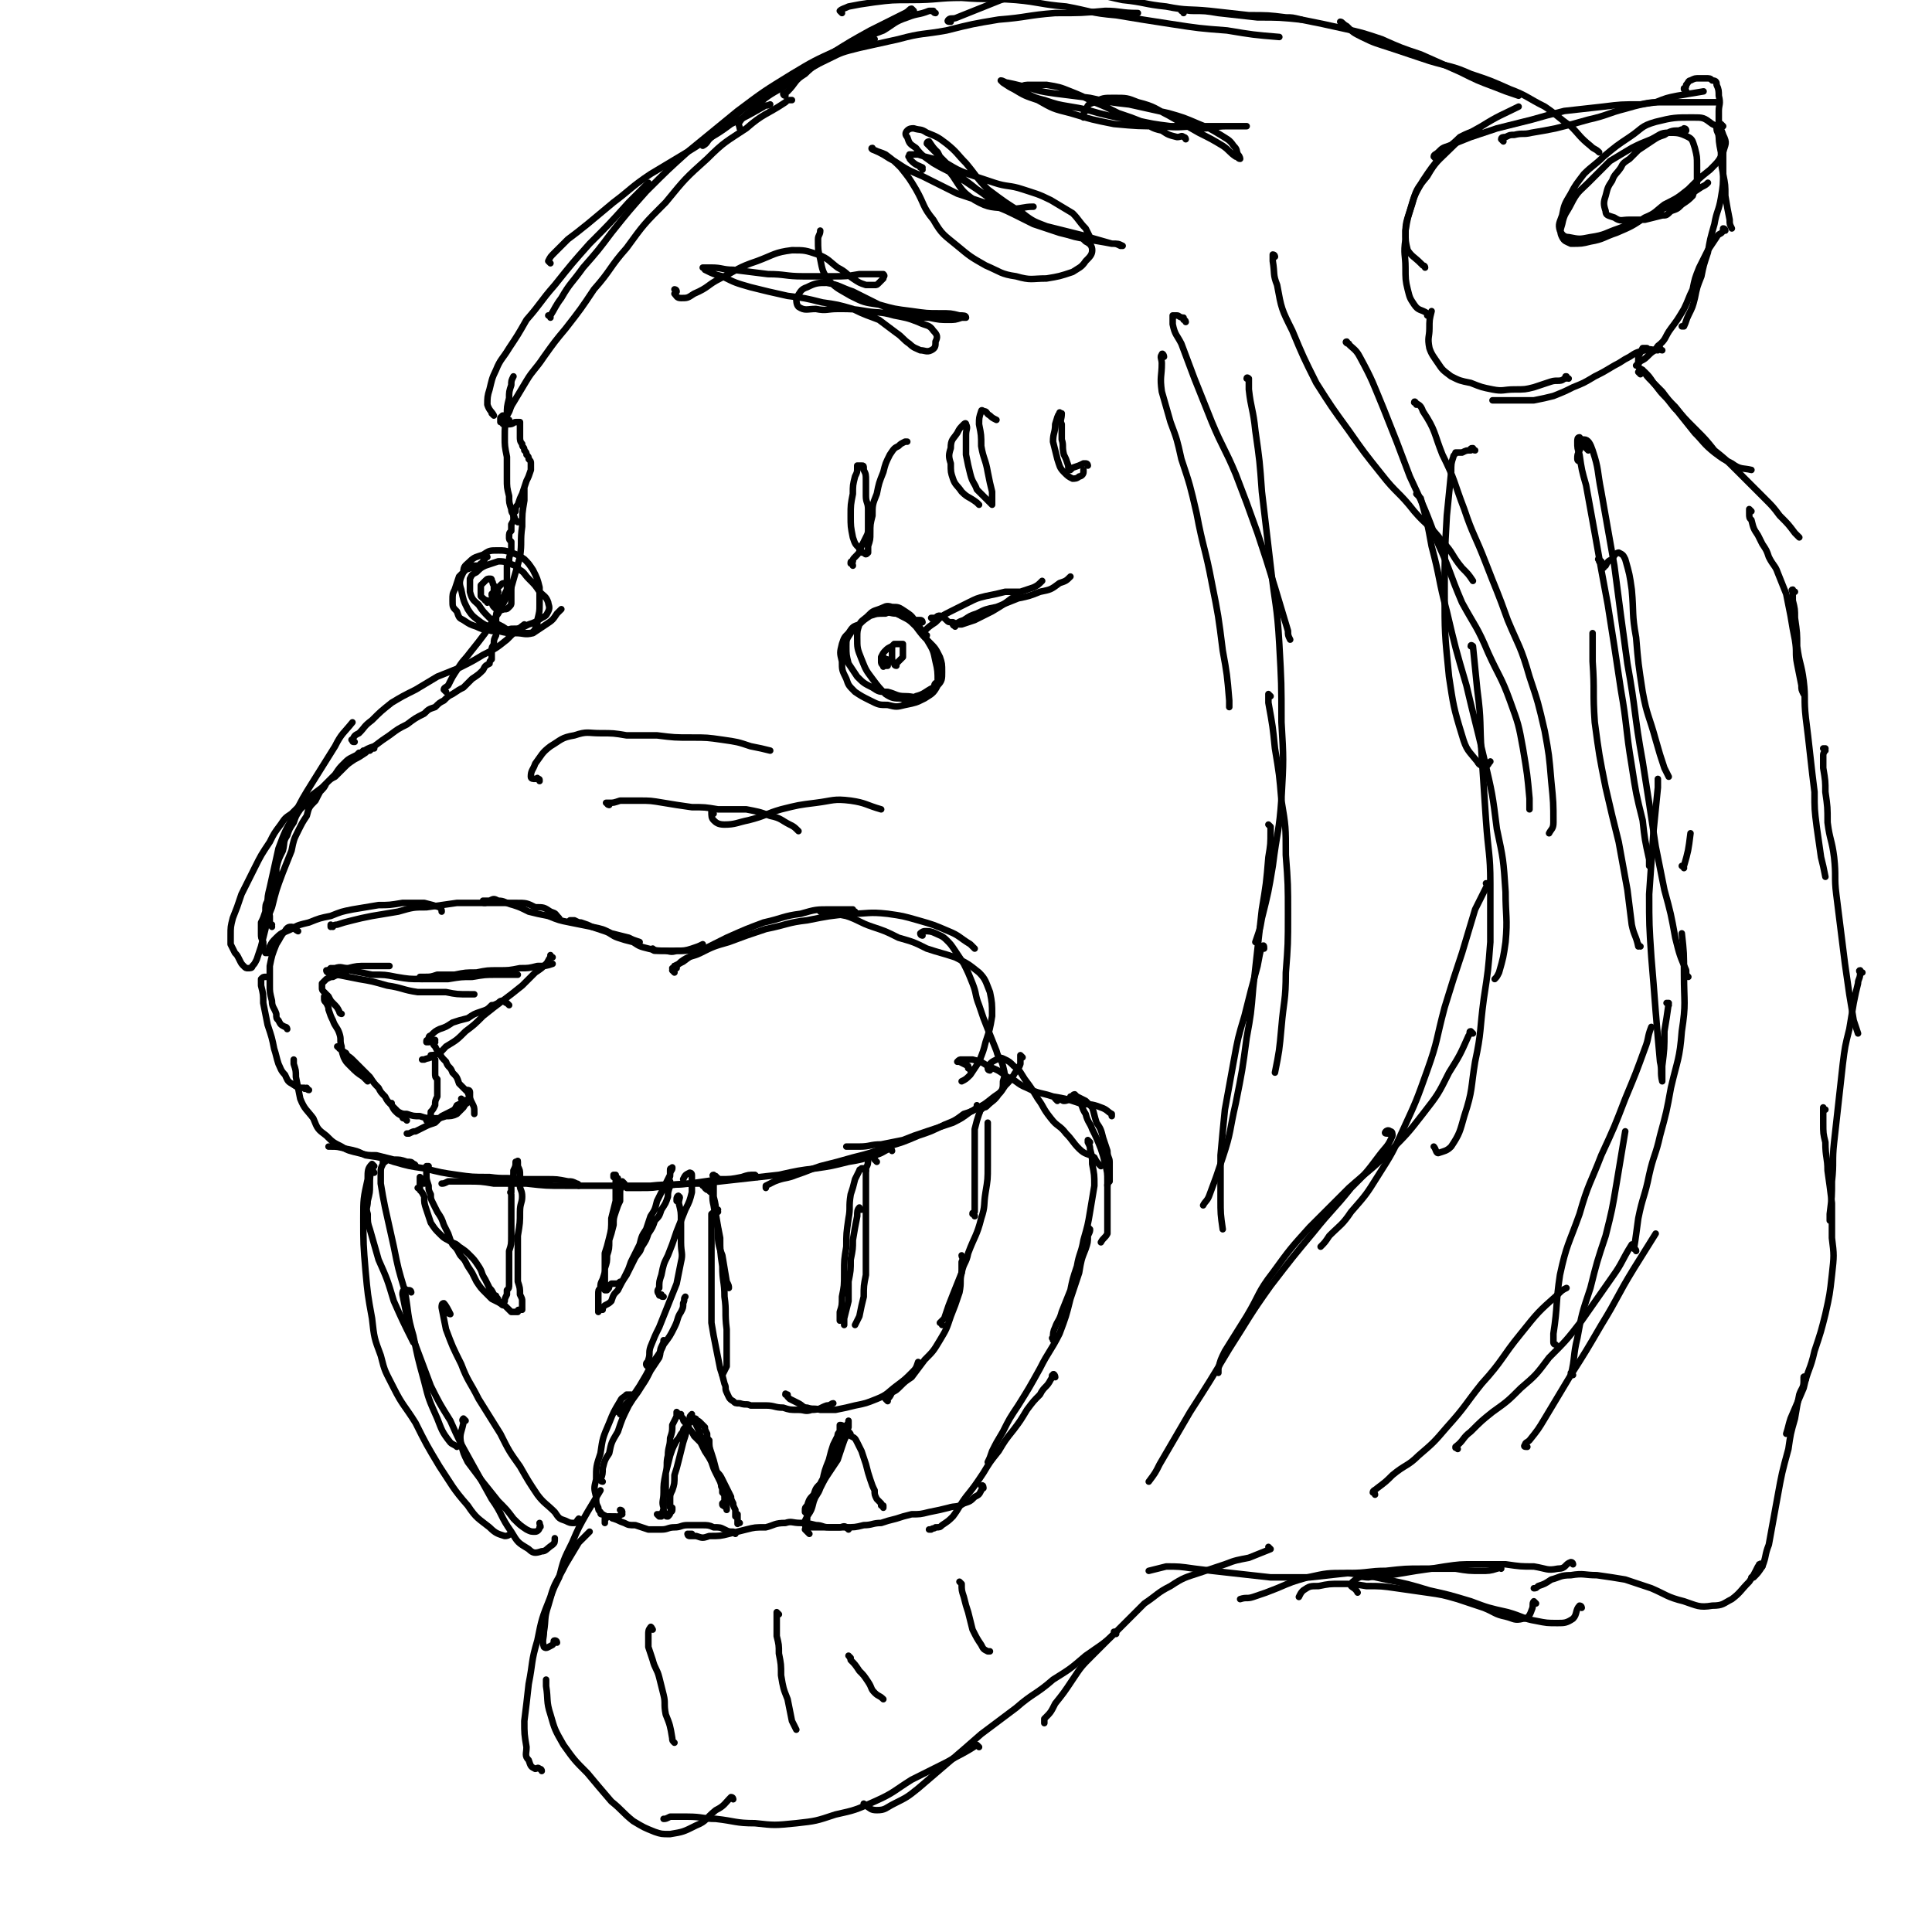 <svg viewBox='0 0 888 888' version='1.1' xmlns='http://www.w3.org/2000/svg' xmlns:xlink='http://www.w3.org/1999/xlink'><g fill='none' stroke='#000000' stroke-width='3' stroke-linecap='round' stroke-linejoin='round'><path d='M151,447c0,0 -1,0 -1,-1 0,0 0,0 0,0 0,0 0,0 1,0 2,1 2,1 4,2 5,1 5,1 10,2 6,1 6,1 13,3 7,1 7,2 14,3 7,0 7,0 13,0 5,1 5,1 11,1 1,0 1,0 2,0 '/><path d='M153,446c0,0 -1,0 -1,-1 0,0 0,1 0,1 2,0 2,-1 3,-1 3,0 3,1 6,1 5,1 5,1 10,2 6,0 6,0 11,1 6,1 6,1 12,1 6,0 6,0 12,0 6,-1 6,-1 11,-1 6,-1 6,-1 11,-1 5,0 5,0 10,0 '/><path d='M194,450c0,0 -1,-1 -1,-1 0,0 1,0 2,0 3,0 3,0 6,-1 4,0 4,0 8,0 5,-1 5,-1 10,-1 5,-1 5,-1 10,-1 5,0 5,0 10,-1 4,0 4,0 8,-1 4,0 4,0 7,-1 '/><path d='M254,440c0,0 -1,0 -1,-1 0,0 0,1 0,1 -1,1 -1,2 -2,3 -2,2 -2,2 -5,4 -3,3 -3,3 -6,6 -5,4 -5,4 -9,7 -4,3 -4,3 -9,7 -4,4 -4,4 -8,7 -4,4 -4,4 -9,7 -3,3 -2,3 -6,4 -2,2 -2,1 -4,2 0,0 0,0 -1,0 '/><path d='M234,462c0,0 0,0 -1,-1 0,0 0,0 0,0 -1,0 -1,-1 -2,-1 -1,0 -1,0 -2,1 -2,1 -2,1 -3,1 -2,2 -2,2 -5,3 -3,1 -3,1 -6,3 -4,1 -4,1 -7,2 -3,2 -3,2 -6,3 -2,1 -2,1 -4,3 -1,0 -1,1 -1,2 -1,0 -1,0 -1,1 0,0 1,0 1,0 '/><path d='M200,479c0,0 0,0 -1,-1 0,0 1,0 1,0 -1,1 -1,1 -1,1 0,1 0,1 1,2 1,2 1,2 2,3 1,2 1,2 3,4 1,3 2,2 3,5 2,2 2,2 3,5 2,2 2,2 4,4 1,3 1,3 2,5 1,2 1,2 1,4 0,1 0,1 0,1 '/><path d='M199,486c0,0 -1,-1 -1,-1 0,0 0,0 1,0 0,1 0,1 1,2 0,1 0,2 0,3 0,1 0,2 0,3 0,2 0,2 1,3 0,2 0,2 0,4 0,2 0,2 0,4 -1,2 -1,2 -1,4 -1,2 -1,2 -2,3 0,2 0,2 -1,3 0,0 0,0 -1,1 0,0 0,0 0,0 '/><path d='M213,506c0,0 -1,-1 -1,-1 0,0 0,0 1,1 0,0 0,0 1,0 0,0 0,-1 1,0 0,0 0,0 -1,0 0,0 0,0 -1,1 -1,0 -1,0 -3,1 -1,2 -1,2 -3,3 -2,1 -2,1 -4,2 -1,1 -1,1 -3,3 -3,1 -3,1 -5,2 -2,1 -2,1 -4,2 -1,0 -1,0 -3,1 0,0 0,0 -1,0 '/><path d='M216,502c0,0 -1,-1 -1,-1 0,0 1,0 1,1 0,0 0,0 0,1 0,1 0,2 0,3 -1,1 -2,1 -3,3 -2,2 -2,2 -3,3 -2,1 -3,1 -5,1 -3,1 -3,1 -5,1 -4,0 -4,0 -7,-1 -3,0 -3,0 -6,-1 -2,0 -2,0 -4,-1 -1,-1 -1,-1 -2,-2 -1,-1 -1,-1 -1,-2 '/><path d='M187,515c0,0 -1,-1 -1,-1 -1,0 -1,0 -1,-1 -2,-1 -2,-1 -3,-2 -1,-1 -1,-1 -2,-3 -2,-2 -2,-2 -3,-4 -2,-2 -2,-2 -3,-4 -2,-2 -2,-2 -4,-5 -2,-2 -2,-2 -4,-4 -2,-2 -2,-2 -4,-4 -2,-2 -2,-1 -3,-3 -2,-1 -1,-1 -3,-2 0,-1 0,0 -1,-1 '/><path d='M169,497c0,0 -1,-1 -1,-1 0,0 0,0 -1,-1 -3,-2 -3,-2 -6,-5 -2,-2 -2,-2 -3,-4 -1,-3 -1,-3 -1,-5 -1,-3 0,-3 -1,-6 -1,-3 -2,-3 -3,-6 -1,-2 -1,-2 -2,-5 0,-1 0,-1 -1,-3 -1,-1 -1,-1 -1,-2 0,-1 0,-1 0,-1 0,0 1,0 1,0 '/><path d='M157,466c0,0 -1,0 -1,-1 0,0 0,0 0,0 -1,-2 -1,-2 -3,-4 -1,-1 -1,-1 -2,-3 -1,-1 -1,-1 -2,-2 -1,-1 -1,-1 -1,-2 0,-1 0,-1 0,-2 1,-1 1,-1 2,-2 2,-1 2,-1 3,-1 2,-1 2,-1 4,-1 1,-1 1,-1 2,-1 '/><path d='M152,447c0,0 -1,-1 -1,-1 1,-1 1,-1 3,-1 3,-1 3,0 6,0 4,-1 4,-1 9,-1 5,0 5,0 10,0 '/><path d='M310,447c0,0 0,0 -1,-1 0,0 1,0 1,0 0,0 -1,0 -1,-1 1,0 1,0 1,-1 2,-1 2,-1 4,-2 4,-3 4,-3 8,-5 6,-3 6,-3 12,-6 9,-4 9,-4 17,-7 9,-2 9,-3 17,-4 7,-2 7,-2 14,-2 5,0 5,0 10,0 0,0 0,1 1,1 '/><path d='M311,445c0,0 -1,-1 -1,-1 0,0 1,0 1,0 1,-1 1,-1 2,-2 4,-3 5,-2 9,-4 6,-3 6,-3 13,-5 8,-3 8,-3 17,-6 10,-2 10,-3 19,-4 10,-2 10,-2 20,-3 8,0 8,-1 17,0 7,1 7,1 14,3 7,2 7,2 14,5 5,2 5,3 10,6 1,1 1,1 2,2 '/><path d='M378,420c0,-1 -1,-1 -1,-1 1,-1 1,0 2,0 5,1 5,1 10,2 6,2 6,3 12,5 6,2 6,2 12,5 7,2 7,2 13,5 6,2 7,2 13,4 6,3 6,3 11,7 3,3 3,4 5,9 1,5 1,5 1,11 -1,6 -1,6 -3,12 -1,4 -1,4 -3,9 -2,3 -2,3 -4,6 -2,2 -2,2 -4,3 '/><path d='M424,430c0,0 -1,0 -1,-1 0,0 1,-1 2,-1 2,0 3,0 5,1 2,1 3,1 5,3 2,2 2,2 4,5 2,3 2,3 4,6 2,4 2,4 4,9 2,5 1,5 3,10 2,6 2,6 4,11 2,5 2,5 4,10 1,4 2,3 3,7 1,4 1,4 0,7 0,3 0,4 -2,6 -2,3 -3,3 -5,5 -1,1 -1,1 -2,1 '/><path d='M470,486c0,0 -1,-1 -1,-1 0,0 0,0 0,1 0,2 0,2 0,3 -1,3 -2,3 -3,5 -2,3 -2,3 -4,5 -2,3 -2,3 -5,5 -5,4 -5,4 -11,7 -4,3 -4,3 -8,5 -6,2 -6,2 -12,4 -6,2 -6,2 -11,4 -5,1 -5,1 -10,2 -5,0 -5,1 -10,1 -3,0 -3,0 -6,0 '/><path d='M450,509c-1,0 -1,-1 -1,-1 0,0 0,1 0,1 -2,2 -3,2 -6,3 -4,3 -4,3 -9,5 -6,3 -6,3 -12,5 -7,3 -7,3 -14,5 -8,3 -8,3 -16,5 -7,2 -7,2 -15,4 -6,2 -5,2 -11,4 -5,2 -5,1 -10,3 -2,1 -2,1 -4,2 0,1 0,1 0,1 '/><path d='M410,529c0,0 0,-1 -1,-1 -3,1 -3,2 -7,3 -6,2 -6,2 -12,3 -8,2 -8,2 -15,3 -8,1 -8,1 -17,3 -9,1 -9,1 -18,2 -9,1 -9,1 -18,2 -8,0 -8,0 -16,1 -6,1 -6,1 -12,1 -3,0 -3,0 -6,0 '/><path d='M348,541c0,0 -1,-1 -1,-1 -3,0 -3,0 -6,1 -5,1 -5,1 -10,1 -7,1 -7,1 -14,2 -9,1 -9,0 -18,1 -10,0 -10,0 -20,0 -9,0 -9,0 -19,0 -9,0 -9,0 -18,-1 -8,0 -8,0 -15,0 -6,-1 -6,-1 -13,-1 -4,0 -4,0 -8,0 -2,1 -2,1 -3,1 '/><path d='M266,545c0,0 0,-1 -1,-1 -2,-1 -2,-1 -4,-1 -5,-1 -5,-1 -10,-1 -6,0 -6,0 -12,0 -7,-1 -7,0 -14,-1 -8,0 -8,0 -15,-1 -7,-1 -7,-1 -15,-3 -7,-1 -7,-1 -14,-3 -6,-2 -6,-2 -13,-3 -4,-2 -4,-2 -9,-3 -4,-1 -4,-1 -7,-1 -1,0 -1,0 -1,0 '/><path d='M191,536c0,0 0,-1 -1,-1 -1,-1 -1,-1 -3,-1 -3,-1 -3,-1 -6,-1 -4,-1 -4,-1 -8,-2 -4,0 -4,0 -8,-1 -4,-1 -5,-1 -8,-3 -4,-2 -4,-2 -7,-5 -4,-3 -4,-3 -6,-8 -3,-4 -4,-4 -6,-9 -1,-5 -1,-5 -2,-10 0,-3 0,-3 -1,-6 0,-1 0,-1 0,-2 0,0 0,0 0,0 '/><path d='M142,501c-1,0 -1,-1 -1,-1 -1,0 -1,1 -1,0 -3,0 -3,0 -6,-2 -2,-1 -2,-2 -3,-4 -2,-2 -2,-3 -3,-5 -1,-3 -1,-4 -2,-7 -1,-5 -1,-5 -3,-11 -1,-5 -1,-5 -2,-10 0,-4 0,-4 -1,-8 0,-2 0,-2 0,-3 1,-1 1,-1 2,-1 0,0 1,0 1,0 '/><path d='M132,473c0,0 0,-1 -1,-1 0,0 0,0 0,0 -2,-1 -2,-1 -3,-3 -1,-1 -1,-1 -1,-3 -1,-3 -2,-3 -2,-6 -1,-4 -1,-4 -1,-7 0,-5 0,-5 0,-9 1,-5 1,-5 3,-10 2,-3 2,-4 4,-6 1,-2 2,-2 3,-2 1,0 1,1 3,2 '/><path d='M125,438c-1,0 -1,0 -1,-1 0,0 0,1 0,1 0,-1 0,-2 0,-3 1,-2 1,-2 3,-4 3,-3 3,-2 7,-4 3,-2 4,-2 8,-3 5,-2 5,-2 10,-3 5,-2 5,-2 10,-3 6,-1 6,-1 12,-2 5,0 5,0 11,-1 5,0 5,0 10,0 4,1 4,1 7,2 1,1 1,1 1,2 '/><path d='M153,426c0,0 -1,-1 -1,-1 0,0 0,1 0,1 1,0 1,-1 3,-1 3,-1 3,-1 7,-2 4,-1 4,-1 9,-2 6,-1 6,-1 12,-2 7,-2 7,-2 13,-2 7,-1 7,-1 14,-2 7,0 7,0 14,0 6,0 6,0 13,0 5,0 5,0 9,2 4,0 4,0 7,2 3,1 2,1 4,3 0,0 0,0 0,0 '/><path d='M223,415c-1,0 -1,0 -1,-1 0,0 0,0 0,0 1,0 1,0 3,0 2,-1 2,-1 4,0 3,0 3,1 7,2 3,1 3,1 7,3 4,1 4,1 9,2 5,2 5,2 10,3 5,1 5,1 10,2 5,1 5,1 9,3 4,1 4,1 8,2 2,1 2,1 5,2 '/><path d='M263,424c0,0 -1,-1 -1,-1 0,0 1,0 2,0 2,1 2,1 3,1 3,1 3,1 5,2 3,1 3,1 6,2 3,1 3,2 6,3 3,1 3,1 7,2 3,2 3,2 7,3 4,1 4,1 9,1 3,0 3,0 7,0 2,0 2,0 5,-1 '/><path d='M301,437c0,0 0,0 -1,-1 0,0 0,1 1,1 0,0 0,0 1,0 2,0 2,0 3,0 3,0 3,1 6,0 3,0 4,0 7,-1 3,-1 3,-1 5,-2 '/><path d='M446,492c0,0 0,-1 -1,-1 0,0 0,0 0,-1 -2,-1 -2,-1 -4,-2 0,0 -1,0 -1,0 1,-1 1,-1 2,-1 3,0 3,0 5,0 4,1 4,1 7,3 5,2 5,2 9,5 5,2 4,3 9,5 6,3 6,2 12,4 6,1 6,1 12,3 5,1 5,0 10,2 3,1 3,2 5,3 0,0 0,1 0,1 '/><path d='M455,492c0,0 -1,0 -1,-1 0,-1 0,-1 1,-2 1,-1 1,-1 3,-2 2,-1 2,-1 4,0 2,1 2,1 4,3 3,2 3,3 5,6 3,4 3,4 6,9 3,4 2,4 6,9 3,4 4,3 7,7 3,3 3,4 6,7 3,3 4,2 7,4 1,2 1,2 3,4 0,0 0,0 0,0 '/><path d='M486,506c0,0 -1,-1 -1,-1 0,0 0,0 0,0 1,1 1,0 2,0 1,0 1,1 2,1 2,0 2,-1 3,-1 2,0 2,-1 3,-1 2,1 2,1 4,2 1,1 1,1 3,3 1,3 1,4 2,7 2,3 2,3 3,7 1,3 1,3 2,6 0,3 1,3 1,5 0,3 0,3 0,5 0,2 0,2 0,4 -1,1 -1,1 -1,2 '/><path d='M493,505c0,0 -1,0 -1,-1 0,0 0,0 1,0 0,0 0,-1 1,-1 1,1 1,2 2,3 2,3 1,3 3,6 1,4 2,4 3,7 2,4 2,4 4,9 1,3 1,3 2,7 1,4 1,4 1,8 0,5 0,5 0,9 0,4 0,4 0,8 0,3 0,4 0,7 -1,2 -2,2 -3,4 '/><path d='M501,525c0,0 -1,-1 -1,-1 0,0 0,1 0,1 1,2 1,2 1,3 1,4 1,4 1,7 1,5 1,5 1,10 -1,6 -1,6 -2,12 -1,6 -1,6 -3,13 -1,6 -2,6 -3,12 -2,6 -2,6 -3,11 -2,5 -2,5 -4,10 -1,4 -2,4 -3,7 -1,2 -1,3 -1,5 -1,0 0,0 0,1 '/><path d='M501,565c0,0 -1,0 -1,-1 0,0 1,1 1,1 0,1 0,1 -1,3 0,3 0,3 -1,6 -2,5 -2,5 -3,11 -2,6 -2,6 -4,12 -2,8 -2,8 -5,16 -4,8 -5,8 -9,16 -5,9 -5,9 -10,17 -4,6 -4,6 -7,12 -3,5 -3,5 -5,9 -1,3 -1,3 -2,5 '/><path d='M485,633c0,-1 -1,-2 -1,-1 -1,0 0,1 -1,2 -2,4 -3,3 -5,7 -3,3 -3,3 -6,7 -3,5 -3,5 -6,9 -4,5 -4,5 -7,10 -4,5 -4,5 -7,10 -4,6 -4,6 -8,11 -3,4 -3,5 -6,9 -2,2 -2,2 -5,4 -1,1 -1,1 -3,1 -1,1 -1,0 -2,1 -1,0 -1,0 -1,0 '/><path d='M452,684c0,0 0,-2 -1,-1 0,0 1,1 0,2 -1,2 -1,2 -3,3 -2,2 -2,2 -5,3 -3,2 -4,1 -7,2 -4,1 -4,1 -9,2 -4,1 -4,1 -8,1 -4,1 -4,1 -7,2 -4,1 -4,1 -7,2 -4,0 -4,1 -8,1 -4,1 -4,1 -9,1 -4,0 -4,0 -8,0 -3,0 -3,0 -6,0 -2,0 -2,0 -3,0 -1,0 -1,1 -1,1 1,1 1,1 2,2 '/><path d='M390,703c-1,-1 -1,-1 -1,-1 -1,-1 -2,0 -3,0 -2,0 -2,0 -5,0 -3,0 -3,-1 -6,-1 -4,-1 -4,-1 -7,-1 -4,0 -4,-1 -7,0 -5,0 -5,1 -9,2 -5,0 -5,0 -9,1 -4,1 -4,1 -8,2 -4,1 -4,1 -9,1 -3,1 -3,1 -6,0 -2,0 -2,0 -3,0 -1,0 -1,-1 -1,-1 1,0 1,0 2,0 '/><path d='M338,705c0,0 -1,-1 -1,-1 0,0 0,0 0,0 -2,0 -2,0 -4,-1 -2,-1 -2,-1 -5,-1 -2,-1 -3,-1 -5,-1 -3,0 -3,0 -7,0 -3,0 -3,1 -6,1 -3,0 -3,1 -6,1 -3,0 -3,0 -6,0 -3,-1 -3,-1 -6,-2 -3,0 -3,0 -5,-1 -3,-1 -2,-1 -5,-2 -1,0 -1,-1 -2,-1 -1,0 -1,1 -2,1 0,1 0,1 0,2 '/><path d='M286,695c0,0 0,-1 -1,-1 0,0 1,1 1,2 -1,0 -1,1 -2,1 -1,1 -1,0 -1,0 -1,0 -1,0 -2,0 -1,0 -1,0 -3,0 0,-1 0,0 -1,-1 -1,0 -1,0 -1,-1 -1,-1 -1,-1 -1,-2 -1,-2 -1,-2 -1,-5 -1,-4 -1,-4 0,-8 0,-6 0,-6 2,-12 1,-7 1,-7 4,-14 2,-5 2,-5 5,-10 1,-2 1,-1 3,-3 1,0 1,0 2,0 '/><path d='M277,681c-1,0 -1,-1 -1,-1 0,0 0,0 0,0 1,-2 1,-3 1,-5 1,-4 1,-4 3,-7 1,-5 1,-5 4,-10 2,-6 2,-6 5,-12 3,-5 3,-4 6,-9 2,-3 2,-3 4,-7 2,-3 2,-3 4,-6 1,-3 0,-3 1,-5 1,-2 1,-2 1,-3 0,0 0,0 0,0 '/><path d='M285,650c0,-1 0,-1 -1,-1 0,0 1,0 1,0 1,-1 0,-1 1,-2 2,-2 2,-2 4,-4 2,-3 2,-3 4,-6 3,-5 3,-5 5,-9 3,-5 4,-5 6,-10 3,-4 3,-4 5,-8 2,-4 1,-4 3,-7 1,-2 1,-2 1,-4 1,-2 0,-2 1,-3 '/><path d='M298,628c0,0 -1,0 -1,-1 0,-1 1,-1 1,-2 1,-3 0,-3 1,-6 2,-5 2,-5 4,-9 2,-5 2,-5 4,-10 2,-5 2,-5 4,-10 1,-5 1,-5 2,-10 1,-4 0,-4 0,-9 0,-5 0,-5 0,-10 0,-4 0,-4 -1,-8 0,-2 1,-3 0,-3 0,-1 -1,0 -1,1 0,0 0,1 0,1 '/><path d='M305,596c-1,0 -1,0 -1,-1 -1,0 -1,1 -1,0 -1,-1 -1,-2 0,-3 0,-3 0,-3 1,-6 1,-5 1,-5 3,-9 2,-5 2,-5 4,-11 2,-5 2,-5 4,-10 2,-4 2,-4 3,-8 0,-3 0,-3 0,-6 0,-1 0,-1 0,-2 0,-1 -1,-1 -1,-1 -2,1 -2,1 -3,3 '/><path d='M327,548c0,0 -1,0 -1,-1 0,0 0,0 0,0 -1,0 -1,0 -2,-1 0,-1 0,-2 0,-2 0,0 0,0 -1,1 0,0 0,-1 0,-1 1,0 1,0 2,0 1,1 1,1 2,3 1,3 0,3 1,7 1,6 1,6 2,11 0,6 0,7 2,12 1,6 1,6 2,12 1,2 1,2 1,3 '/><path d='M330,542c0,-1 -1,-1 -1,-1 0,-1 0,0 0,0 -1,0 -1,-1 -1,-1 -1,0 0,1 0,1 0,2 0,2 0,3 0,3 0,3 0,6 1,4 1,4 1,8 1,6 1,6 2,11 0,6 0,6 1,13 0,7 1,7 1,14 1,7 0,7 1,15 0,5 0,5 0,10 0,4 0,4 0,7 -1,2 -1,2 -2,4 '/><path d='M330,557c0,0 -1,-1 -1,-1 0,0 1,0 1,0 -1,1 -2,1 -3,2 0,2 0,3 0,6 0,4 0,4 0,9 0,4 0,4 0,9 0,6 0,6 0,12 0,7 0,7 0,14 1,6 1,6 2,11 1,5 1,5 2,10 1,3 1,3 2,7 1,2 0,2 1,4 1,2 1,3 3,4 1,1 1,1 3,1 3,1 3,0 5,1 4,0 4,0 7,0 4,0 4,1 8,1 3,1 3,1 7,1 3,0 3,1 6,0 4,0 4,-1 7,-2 2,0 2,-1 3,-1 '/><path d='M362,642c0,-1 -1,-1 -1,-1 0,-1 0,0 1,0 0,1 0,1 1,2 2,1 2,1 4,2 2,1 2,2 4,2 3,1 3,0 6,1 4,0 4,0 7,0 5,-1 5,-1 9,-2 5,-1 5,-1 10,-3 5,-2 5,-3 9,-6 4,-3 4,-3 7,-6 2,-2 2,-2 3,-5 '/><path d='M408,644c0,0 -1,-1 -1,-1 0,0 0,0 1,0 1,-1 1,-1 2,-3 2,-1 2,-1 4,-3 2,-2 2,-2 5,-4 3,-4 3,-4 6,-8 4,-4 4,-4 7,-9 3,-5 3,-5 5,-11 2,-5 2,-5 4,-11 1,-5 0,-5 1,-9 0,-3 0,-3 0,-5 1,-2 0,-2 0,-3 0,0 0,0 0,0 '/><path d='M433,609c0,-1 -1,-1 -1,-1 1,-1 1,-1 2,-2 2,-6 2,-6 4,-11 2,-5 2,-5 4,-10 1,-5 2,-4 3,-9 3,-8 4,-8 6,-16 2,-6 1,-6 2,-12 1,-6 1,-6 1,-12 0,-5 0,-5 0,-10 0,-4 0,-4 0,-7 0,-2 0,-2 0,-3 0,0 0,0 0,0 '/><path d='M448,559c0,-1 -1,-1 -1,-1 0,-1 0,0 1,-1 0,-1 0,-1 0,-3 0,-3 0,-3 0,-7 0,-4 0,-4 0,-9 0,-5 0,-5 0,-10 0,-5 0,-5 0,-9 1,-4 1,-4 2,-7 1,-2 0,-2 1,-3 0,-1 1,-1 1,-1 0,1 0,1 -1,2 '/><path d='M403,534c0,0 -1,-1 -1,-1 0,0 0,0 0,0 0,-1 0,-1 -1,-2 -1,0 -1,0 -1,0 -1,0 -1,0 -1,1 0,3 0,3 -1,5 0,5 0,5 0,9 0,7 0,7 0,13 0,7 0,7 0,15 0,6 0,6 0,12 -1,5 -1,5 -1,10 -1,4 -1,4 -2,9 -1,2 -1,2 -2,4 '/><path d='M398,538c-1,-1 -1,-1 -1,-1 -1,0 0,0 -1,0 0,1 -1,0 -1,1 -1,2 -1,2 -2,4 -1,4 -1,4 -2,7 -1,6 0,6 -1,11 -1,7 -1,7 -1,13 -1,6 -1,6 -1,12 0,6 0,6 -1,11 0,4 0,4 -1,7 0,2 0,2 0,4 0,0 0,0 0,0 '/><path d='M396,556c-1,0 -1,-1 -1,-1 -1,1 -1,2 -1,4 -1,5 -1,5 -2,11 0,4 0,4 -1,9 0,5 0,5 -1,10 0,5 0,5 0,9 -1,4 -1,4 -2,8 0,1 0,1 0,3 '/><path d='M197,537c0,0 0,0 -1,-1 0,0 1,0 1,0 0,0 -1,0 -1,1 0,1 0,1 0,3 0,2 0,2 1,5 0,2 0,2 1,4 0,2 0,2 1,4 1,2 1,2 2,4 2,3 2,3 3,6 1,2 1,2 2,4 1,3 1,3 2,5 2,2 2,2 3,4 1,2 2,2 3,4 1,2 1,2 3,5 1,2 1,2 2,4 2,3 2,3 4,5 2,2 2,2 3,3 2,1 2,1 4,2 1,1 1,1 2,1 1,1 1,1 2,2 0,0 0,0 1,1 1,0 1,0 1,0 1,0 1,0 2,0 0,-1 0,-1 1,-1 0,0 0,0 1,0 0,-1 0,-1 0,-1 0,0 0,0 0,0 0,-2 0,-2 0,-3 0,-1 0,-1 -1,-3 0,-3 0,-3 -1,-6 0,-5 0,-5 0,-10 0,-6 0,-6 0,-11 1,-6 1,-6 1,-11 0,-4 1,-4 1,-7 0,-3 -1,-3 -1,-5 0,-3 0,-3 0,-5 0,-2 0,-2 -1,-4 0,-1 0,-2 0,-2 0,-1 0,0 -1,0 0,2 0,2 -1,4 0,3 0,3 -1,5 0,2 0,2 0,3 0,1 0,1 0,2 -1,0 0,0 0,1 0,1 0,1 0,2 0,1 0,1 0,3 0,2 0,2 0,3 0,3 0,3 0,5 0,3 0,3 0,6 0,4 0,4 -1,7 0,3 0,3 0,6 0,3 0,3 0,6 0,2 0,2 0,3 0,2 0,2 -1,3 0,1 0,1 0,2 -1,2 -1,2 -1,3 -1,1 -1,1 -1,1 -1,0 -1,0 -1,0 -1,0 0,-1 -1,-1 0,-1 0,-1 -1,-2 0,-1 0,0 -1,-1 -1,-2 -1,-2 -2,-3 -1,-2 -1,-2 -2,-4 -2,-3 -1,-3 -3,-6 -2,-3 -2,-3 -4,-5 -2,-2 -2,-2 -5,-4 -2,-2 -2,-1 -5,-3 -2,-1 -2,-1 -4,-3 -2,-2 -2,-2 -4,-5 -1,-3 -1,-3 -2,-6 -1,-3 -1,-3 -1,-6 -1,-2 -1,-2 -2,-3 0,-1 0,-1 0,-2 0,-1 0,-1 0,-1 0,0 0,0 0,0 0,-1 0,-1 0,-1 0,0 0,0 0,0 0,0 0,0 0,0 0,0 0,0 0,1 0,0 0,0 0,1 0,1 0,1 0,1 -1,0 -1,0 -1,0 1,0 1,0 1,0 0,-1 0,-1 0,-1 0,-1 0,-1 0,-2 0,-1 0,-1 0,-2 0,0 0,0 0,0 1,1 1,1 2,2 0,1 0,1 0,1 '/><path d='M371,696c0,0 -1,-1 -1,-1 0,0 0,0 0,0 0,0 0,0 0,-1 0,-1 0,-1 1,-2 1,-3 1,-3 3,-5 1,-3 1,-3 3,-5 1,-2 1,-2 3,-5 2,-4 2,-4 4,-8 1,-3 1,-3 2,-5 1,-3 1,-3 2,-5 1,-1 1,-1 1,-3 0,-1 0,-1 1,-2 0,0 0,0 0,-1 0,0 0,0 0,0 0,0 0,0 0,0 0,0 0,0 0,0 0,2 0,2 0,3 -1,2 0,2 -1,4 -1,2 -1,2 -2,5 -1,3 -1,3 -2,6 -2,3 -2,3 -4,6 -2,3 -2,3 -4,7 -1,3 -2,3 -3,6 -1,2 -1,2 -2,5 -1,2 -1,2 -2,4 0,1 0,1 0,2 0,0 0,0 0,0 1,-2 1,-2 1,-4 2,-3 2,-3 3,-7 2,-5 2,-5 4,-9 1,-5 1,-5 3,-10 1,-4 1,-4 2,-7 1,-2 1,-2 2,-4 0,-1 0,-1 1,-2 0,0 0,0 0,-1 0,0 0,0 0,-1 0,0 0,0 0,-1 0,0 0,0 0,0 0,-1 0,-1 0,0 1,0 1,0 2,1 1,1 1,1 2,2 1,1 1,1 1,2 2,1 2,1 3,3 1,2 1,2 2,4 1,3 1,3 2,6 1,4 1,4 2,7 1,3 1,3 2,5 0,2 0,2 1,4 1,1 1,1 2,2 0,1 0,1 0,1 1,0 1,0 1,0 0,0 0,0 0,0 0,0 0,0 0,0 0,0 0,0 0,0 0,0 0,0 0,0 0,0 0,0 0,1 0,0 0,0 0,0 0,0 0,0 0,0 0,0 0,0 0,0 '/><path d='M303,697c0,0 -1,-1 -1,-1 0,0 0,0 1,0 0,1 0,1 1,1 0,0 0,0 0,0 0,-1 0,-1 0,-1 1,-2 1,-2 1,-4 0,-2 0,-2 0,-4 1,-2 1,-2 1,-5 0,-3 0,-3 0,-6 1,-4 0,-4 1,-8 0,-4 1,-4 1,-8 1,-3 1,-3 1,-6 1,-2 1,-2 2,-4 0,-1 0,-1 0,-2 0,0 0,0 0,0 0,0 0,0 0,0 0,0 0,0 0,0 1,1 1,1 1,1 0,0 1,0 1,0 0,1 0,1 1,2 0,1 0,1 1,2 1,1 1,1 2,3 1,1 1,1 2,3 1,1 1,1 3,3 1,2 1,2 2,4 2,3 2,3 3,5 1,3 1,3 2,5 1,2 1,2 2,4 1,2 0,2 1,3 0,2 1,1 1,3 1,0 1,0 1,0 0,1 0,1 0,2 0,1 0,1 0,2 0,1 0,1 0,2 0,0 0,0 0,1 0,0 0,0 0,0 0,0 0,0 0,-1 0,0 0,0 0,0 -1,-1 -1,0 -1,-1 0,0 0,0 0,0 -1,0 -1,0 -1,-1 0,0 0,0 1,-1 0,0 0,0 0,-1 0,-2 0,-2 -1,-3 0,-2 0,-2 -1,-5 -1,-3 -1,-3 -2,-6 -1,-4 -1,-4 -2,-7 -1,-3 -1,-3 -1,-6 -1,-1 -1,-1 -1,-3 -1,-2 -1,-2 -1,-3 -1,-1 -1,-1 -2,-2 -1,-1 -1,-1 -2,-1 0,-1 0,-1 -1,-1 0,0 0,0 -1,0 0,0 0,0 0,0 0,0 0,0 0,0 0,0 0,0 0,0 0,0 0,0 0,0 -1,1 -1,1 -1,2 -1,1 -1,1 -2,2 -1,1 -1,1 -1,2 -1,1 -1,1 -2,3 -1,1 -1,1 -2,3 -1,2 -1,2 -2,5 -1,4 -1,4 -2,8 -1,5 -1,5 -1,9 0,4 -1,4 0,7 0,2 0,2 1,3 0,1 0,1 1,1 0,0 0,0 0,0 1,-1 1,-1 1,-2 0,0 1,0 1,-1 0,0 0,0 0,-1 0,0 0,0 0,0 0,0 0,0 -1,0 0,0 0,0 0,0 0,-1 0,-1 0,-2 0,-1 0,-1 0,-2 0,-2 0,-2 1,-4 1,-3 1,-3 1,-7 1,-3 1,-3 2,-7 1,-4 1,-4 2,-8 1,-3 1,-3 2,-7 0,-2 0,-2 1,-4 0,-1 0,-1 1,-2 0,0 0,0 0,0 0,0 0,0 0,0 0,1 0,1 1,2 0,1 0,1 1,3 1,2 1,2 2,5 2,3 2,3 3,5 1,3 1,3 2,6 1,3 1,2 2,5 2,2 2,2 3,4 1,2 1,2 2,4 1,2 1,2 2,4 0,1 0,1 1,3 0,1 0,1 1,3 0,1 0,1 0,2 0,0 0,1 0,1 0,0 0,0 0,0 0,0 0,0 0,0 0,-1 0,-1 1,-1 0,0 0,0 0,1 0,0 0,0 0,1 0,1 0,1 0,2 0,0 0,0 0,0 0,1 0,0 0,0 1,0 1,0 1,0 '/><path d='M287,544c0,0 -1,-1 -1,-1 0,0 0,0 0,0 0,1 0,1 0,1 0,1 0,1 0,1 -1,2 -1,2 -1,3 0,2 0,2 0,4 -1,2 -1,2 -2,5 -1,3 -1,3 -1,6 -1,4 -1,4 -2,7 0,4 0,4 -1,7 0,3 0,3 -1,6 0,2 0,2 -1,5 -1,2 -1,2 -1,4 -1,1 -1,1 -1,3 0,0 0,0 0,1 0,0 0,0 0,0 0,1 0,1 0,1 0,1 0,1 0,1 0,1 0,1 0,1 0,1 0,1 0,2 0,0 0,0 0,0 0,1 0,1 0,1 0,0 0,0 0,1 0,0 0,0 0,0 0,-1 0,-1 0,-1 1,0 1,0 2,0 0,-1 0,-1 1,-2 2,-1 2,-1 3,-2 1,-3 1,-3 3,-5 2,-4 2,-4 4,-7 2,-4 2,-4 4,-8 2,-3 2,-2 3,-5 2,-3 2,-3 3,-6 2,-3 2,-3 3,-6 2,-2 2,-2 3,-5 2,-3 2,-3 3,-6 0,-2 0,-2 1,-5 0,-1 0,-1 0,-2 0,0 0,0 0,0 0,0 0,0 -1,-1 0,0 0,0 0,0 1,-1 1,-1 1,-2 0,-1 0,-1 0,-2 0,-1 0,-1 1,-1 0,0 0,-1 0,0 0,1 -1,1 -1,3 -1,2 -1,2 -2,4 -2,4 -2,4 -4,8 -1,4 -1,4 -3,7 -1,3 -1,3 -2,6 -2,3 -2,3 -3,7 -2,4 -2,4 -4,8 -1,3 -1,3 -2,5 -1,2 -1,2 -2,4 -1,0 -1,0 -2,1 0,0 0,0 -1,0 0,0 0,0 0,0 -1,0 -1,0 -1,0 0,0 0,0 0,0 0,0 0,0 0,0 0,0 -1,0 -1,0 0,0 0,0 -1,1 0,1 0,1 -1,2 0,0 0,0 0,0 0,0 -1,0 -1,0 0,0 0,0 0,0 0,0 0,0 0,-1 0,0 0,0 0,0 0,-1 0,-1 0,-2 0,-2 0,-2 0,-3 0,-3 0,-3 0,-5 0,-3 0,-3 0,-6 1,-3 1,-3 2,-7 1,-4 1,-4 1,-9 1,-4 1,-4 2,-8 0,-3 0,-4 0,-7 0,-2 0,-2 0,-4 0,0 0,0 0,-1 0,0 0,0 -1,0 0,0 0,0 0,0 0,0 0,0 0,0 0,0 0,0 0,1 1,0 1,0 1,0 1,1 1,0 1,1 '/><path d='M125,438c0,0 0,-1 -1,-1 0,0 1,1 1,1 0,0 -1,0 -1,0 -1,0 -1,0 -1,0 0,0 0,0 -1,0 0,0 0,0 0,-1 -1,0 -1,0 -1,-1 0,-1 0,-1 0,-3 -1,-2 -1,-2 -1,-4 0,-2 0,-2 0,-5 1,-2 1,-2 2,-5 0,-3 0,-3 1,-5 1,-2 1,-2 2,-5 1,-2 1,-2 1,-5 1,-2 1,-2 1,-5 1,-4 1,-4 3,-8 1,-4 0,-4 2,-7 1,-3 1,-3 3,-6 1,-3 1,-3 3,-6 2,-2 2,-2 5,-4 2,-2 2,-2 4,-4 2,-2 2,-2 3,-4 2,-2 2,-2 4,-3 2,-2 2,-2 4,-4 2,-2 2,-2 5,-4 2,-1 2,-1 5,-3 1,-1 1,-1 3,-2 0,0 1,0 1,-1 0,0 0,1 0,1 -1,0 -1,0 -2,1 -2,0 -2,0 -3,0 -1,1 -1,1 -2,1 -2,2 -2,2 -4,3 -3,3 -3,3 -6,6 -4,4 -4,4 -7,7 -4,3 -4,3 -8,6 -3,3 -3,3 -6,6 -3,2 -3,2 -5,5 -3,4 -3,4 -5,8 -4,6 -4,6 -7,12 -3,6 -3,6 -6,12 -2,6 -2,6 -4,11 -1,4 -1,4 -1,8 0,2 0,2 0,4 1,2 1,2 2,4 1,1 1,1 2,3 1,2 1,2 2,3 1,1 1,1 2,1 1,0 2,0 2,-1 1,-1 1,-1 2,-3 1,-3 1,-3 2,-6 1,-4 1,-4 2,-8 1,-5 1,-5 3,-10 2,-8 2,-8 5,-16 2,-5 2,-5 4,-10 1,-5 1,-5 3,-9 2,-4 2,-4 4,-7 1,-4 1,-4 4,-7 2,-4 2,-4 4,-7 3,-3 3,-3 5,-5 2,-3 2,-3 4,-5 2,-2 2,-2 4,-3 2,-1 2,-1 4,-2 3,-2 3,-2 6,-3 4,-3 4,-3 7,-5 4,-3 4,-3 8,-5 4,-3 4,-3 8,-5 2,-2 2,-2 5,-3 2,-2 2,-2 4,-3 2,-2 2,-2 4,-3 3,-2 3,-2 5,-3 2,-2 2,-2 4,-4 3,-2 3,-2 5,-4 1,-2 1,-2 3,-3 0,-1 0,-1 1,-2 0,0 0,0 0,0 0,-1 0,-1 0,-1 0,-2 0,-2 0,-3 0,-2 0,-1 1,-3 0,-2 0,-2 1,-4 0,-1 0,-1 0,-2 0,-1 0,-1 0,-2 0,-1 0,-1 0,-1 0,-2 0,-2 0,-3 0,-2 0,-2 1,-4 1,-2 1,-2 2,-5 1,-2 1,-2 2,-4 0,-1 0,-1 0,-3 0,-1 0,-1 0,-1 0,-1 0,-1 0,-1 0,-1 0,-1 0,-2 0,-1 0,-1 0,-3 0,-2 0,-2 1,-3 0,-2 0,-2 1,-4 0,-1 0,-1 0,-2 0,-1 0,-1 0,-1 0,0 0,0 0,-1 0,0 0,0 0,-1 -1,-1 -1,-1 -1,-2 0,-2 0,-2 1,-3 0,-2 0,-2 0,-3 1,-2 1,-1 1,-3 0,-1 0,-1 0,-1 0,-1 0,-1 1,-2 0,-2 0,-2 1,-3 1,-3 1,-3 2,-5 1,-3 1,-3 2,-6 1,-2 1,-2 2,-5 0,-2 0,-2 0,-3 0,-1 0,-1 -1,-2 0,-1 0,-1 -1,-2 0,-1 0,-1 -1,-2 0,-2 -1,-1 -1,-3 -1,-1 -1,-2 -1,-3 0,-2 0,-2 0,-3 0,-2 0,-2 0,-3 0,0 0,-1 0,-1 0,0 0,0 0,0 -1,0 -1,0 -2,0 -1,0 -1,1 -3,1 -1,0 -1,0 -2,0 0,0 0,0 0,0 0,0 0,0 0,0 -1,0 -1,0 -1,-1 0,0 0,0 0,0 0,0 0,0 0,0 0,0 0,0 0,0 -1,0 -1,0 -1,0 0,-1 0,-1 0,-2 0,0 0,0 1,-1 0,0 1,0 1,0 '/><path d='M125,426c0,0 0,-1 -1,-1 0,0 1,0 1,0 0,0 0,0 -1,0 0,-1 0,-1 0,-1 0,-2 0,-2 0,-3 -1,-3 -1,-3 -1,-5 0,-4 0,-4 1,-8 2,-9 2,-9 4,-18 3,-8 3,-8 7,-15 4,-8 4,-8 9,-16 5,-8 5,-8 10,-16 3,-6 4,-6 8,-11 '/><path d='M163,341c-1,0 -1,0 -1,-1 -1,0 0,0 0,0 1,-2 1,-2 3,-3 3,-3 2,-3 6,-6 4,-4 4,-4 9,-8 5,-3 5,-3 11,-6 5,-3 5,-3 10,-6 5,-2 5,-2 10,-4 6,-3 6,-3 11,-6 6,-3 6,-3 11,-7 4,-4 4,-4 8,-7 '/><path d='M205,318c0,0 -1,-1 -1,-1 0,-1 1,-1 2,-2 2,-4 2,-4 4,-7 3,-5 3,-4 6,-8 4,-5 4,-5 7,-9 3,-5 3,-5 6,-9 3,-6 3,-6 6,-12 2,-7 2,-7 4,-14 1,-7 0,-7 1,-14 0,-6 0,-6 1,-12 0,-2 0,-2 0,-5 '/><path d='M238,240c0,0 -1,-1 -1,-1 -1,-1 0,-1 -1,-2 0,-1 -1,-1 -1,-3 -1,-3 -1,-3 -1,-6 -1,-4 -1,-4 -1,-8 0,-5 0,-5 0,-10 -1,-5 -1,-5 -1,-9 0,-5 0,-5 1,-10 0,-4 0,-4 1,-8 0,-3 0,-3 1,-6 0,-2 0,-2 1,-4 0,0 0,0 0,0 '/><path d='M227,191c0,0 -1,-1 -1,-1 0,0 1,1 1,1 -1,-2 -2,-2 -3,-5 0,-3 0,-4 1,-7 1,-4 1,-5 3,-9 2,-5 3,-5 6,-10 4,-6 4,-6 8,-13 7,-8 6,-8 13,-16 8,-10 8,-10 16,-19 9,-9 9,-9 18,-19 4,-4 4,-4 9,-9 '/><path d='M253,146c0,-1 0,-1 -1,-1 0,0 1,0 1,0 2,-3 2,-4 5,-8 4,-7 5,-7 10,-14 7,-8 7,-8 13,-16 8,-10 8,-10 16,-19 10,-10 10,-10 20,-19 11,-9 11,-9 22,-18 12,-9 12,-9 25,-17 10,-6 10,-6 21,-11 8,-3 9,-2 17,-5 '/><path d='M253,121c0,0 -1,-1 -1,-1 1,-2 1,-2 3,-4 3,-3 3,-3 6,-6 4,-3 4,-3 9,-7 6,-5 6,-5 12,-10 8,-6 8,-7 17,-13 10,-6 10,-6 20,-12 9,-6 9,-5 17,-11 8,-4 8,-4 15,-8 1,-1 1,0 3,-1 '/><path d='M234,193c-1,0 -1,-1 -1,-1 -1,-1 0,0 0,-1 2,-3 1,-3 3,-6 3,-5 3,-5 6,-10 3,-5 4,-5 8,-11 5,-7 5,-7 10,-13 7,-9 7,-9 13,-18 8,-9 7,-10 15,-19 8,-11 8,-11 18,-21 9,-11 9,-11 19,-20 8,-8 9,-8 18,-14 8,-7 9,-6 18,-12 1,-1 1,-1 3,-1 '/><path d='M361,44c0,0 -1,0 -1,-1 0,0 1,0 2,-1 4,-4 3,-5 8,-8 4,-4 5,-4 11,-7 6,-3 6,-3 14,-5 9,-2 9,-2 18,-4 11,-3 11,-2 22,-4 12,-3 12,-3 24,-5 13,-1 13,-2 26,-3 12,0 12,0 23,-1 7,0 7,1 15,1 '/><path d='M387,6c0,0 -1,-1 -1,-1 1,-1 2,-1 4,-2 5,-1 5,-1 12,-2 8,-1 8,-1 17,-1 12,0 12,-1 23,-1 12,1 12,0 25,1 11,1 11,2 23,3 11,2 11,3 23,4 12,2 12,2 25,4 13,2 13,2 26,3 12,2 12,2 24,3 '/><path d='M420,5c0,0 -1,-1 -1,-1 -1,0 -1,1 -3,2 -8,4 -8,4 -16,8 -9,5 -9,5 -17,10 -8,4 -8,4 -16,9 -8,5 -8,5 -16,10 -7,5 -7,5 -14,11 -6,5 -6,5 -11,10 -1,1 -1,2 -3,3 '/><path d='M430,6c-1,0 -1,-1 -1,-1 -1,0 -1,0 -2,0 -5,2 -5,1 -10,3 -6,2 -6,3 -11,6 -8,3 -8,3 -15,7 -8,4 -8,4 -16,9 -8,4 -8,4 -15,10 -7,4 -7,4 -13,9 -4,4 -5,4 -7,7 -1,1 0,2 0,3 '/><path d='M437,10c-1,0 -2,0 -1,-1 1,-1 2,0 4,-1 10,-4 10,-4 20,-8 7,-2 7,-3 15,-4 10,-1 10,-1 21,0 10,1 10,2 20,4 10,1 10,2 20,3 10,2 10,1 20,2 9,1 9,1 18,2 9,0 9,0 17,1 3,0 3,0 7,1 '/><path d='M544,6c0,-1 -1,-1 -1,-1 2,-1 2,0 5,0 6,0 6,0 12,1 9,1 9,1 18,2 10,0 10,0 20,1 10,2 10,2 19,4 9,2 9,2 18,5 9,4 9,4 18,7 9,4 9,4 18,8 8,4 8,4 16,7 5,2 5,2 11,4 '/><path d='M617,11c0,0 -1,-1 -1,-1 1,0 1,1 3,2 3,3 3,3 7,5 6,3 7,3 13,5 9,3 9,3 18,6 10,3 10,2 19,6 9,3 9,3 18,7 8,3 8,4 16,8 6,4 6,5 12,9 4,4 4,5 9,9 2,2 2,1 4,3 '/><path d='M691,65c0,0 -1,-1 -1,-1 0,-1 1,-1 2,-1 2,-1 2,-1 4,-1 4,-1 4,0 8,-1 6,-1 6,-1 11,-2 8,-2 8,-2 15,-4 9,-2 9,-3 17,-5 7,-2 7,-2 14,-3 5,-2 5,-2 10,-3 6,-1 6,-1 12,-2 '/><path d='M660,73c0,0 -1,-1 -1,-1 0,-1 1,-1 2,-2 2,-2 2,-2 5,-3 5,-2 5,-2 10,-4 6,-2 6,-2 12,-4 8,-2 8,-2 16,-4 7,-2 7,-2 15,-4 9,-1 9,-1 18,-2 8,-1 8,-1 17,-1 5,-1 5,-1 10,-1 6,0 6,0 11,0 6,0 6,0 12,0 1,0 1,0 3,0 '/><path d='M775,42c0,-1 -1,-1 -1,-1 0,-1 0,0 0,0 1,-1 1,-1 1,-2 1,-1 1,-2 2,-2 2,-1 2,-1 4,-1 1,0 1,0 3,0 2,0 2,0 3,1 2,0 2,1 2,2 1,2 1,3 1,5 1,4 0,4 0,7 0,5 0,5 0,9 0,5 0,5 1,10 0,5 0,5 1,10 1,5 1,5 1,10 1,6 1,6 2,11 0,2 0,2 1,4 '/><path d='M792,58c0,0 -1,-1 -1,-1 0,0 0,0 0,0 0,0 -1,0 -1,0 -1,1 -1,1 -1,2 0,2 1,2 1,4 1,3 1,3 2,7 0,4 0,4 0,9 0,6 0,6 -1,12 -1,6 -2,6 -3,12 -2,7 -2,7 -3,13 -2,6 -2,6 -3,11 -2,5 -2,5 -3,10 -1,4 -1,4 -3,8 -1,2 -1,3 -2,5 0,0 0,0 -1,0 '/><path d='M793,106c0,0 0,-1 -1,-1 0,0 0,1 0,1 -1,2 -2,1 -3,3 -2,3 -2,3 -4,6 -2,4 -2,4 -4,8 -2,5 -2,5 -3,10 -2,4 -2,5 -4,9 -3,5 -3,5 -6,9 -3,4 -2,5 -6,8 -2,3 -2,2 -4,4 -2,2 -2,2 -4,3 -1,1 -1,1 -2,2 0,0 0,0 0,0 '/><path d='M764,161c-1,0 -1,-1 -1,-1 -1,0 -1,0 -1,1 -3,0 -3,-1 -6,0 -4,1 -4,1 -7,3 -4,2 -3,2 -7,4 -5,3 -5,3 -9,5 -5,3 -5,3 -10,5 -4,2 -4,2 -9,4 -4,1 -4,1 -9,2 -4,0 -4,0 -8,0 -4,0 -4,0 -7,0 -2,0 -2,0 -4,0 '/><path d='M721,174c-1,0 -1,-1 -1,-1 -1,0 0,0 0,0 0,1 0,1 -1,1 -1,1 -2,1 -3,1 -2,0 -2,0 -5,1 -3,1 -3,1 -6,2 -4,1 -4,1 -9,1 -5,0 -5,1 -10,0 -5,-1 -5,-1 -10,-3 -5,-1 -5,-1 -9,-3 -4,-3 -4,-3 -6,-6 -2,-3 -3,-4 -4,-7 -1,-5 0,-5 0,-9 0,-4 0,-4 1,-8 '/><path d='M657,146c0,-1 0,-1 -1,-1 0,-1 0,-1 0,-1 -3,-2 -4,-1 -6,-4 -2,-3 -2,-3 -3,-7 -1,-4 -1,-5 -1,-10 0,-6 -1,-6 0,-13 0,-7 0,-7 2,-13 2,-7 2,-7 6,-14 4,-6 4,-6 9,-12 3,-4 4,-4 8,-8 4,-2 4,-2 8,-3 0,0 0,0 1,0 '/><path d='M655,123c0,-1 -1,-1 -1,-1 -1,-1 -1,-1 -1,-1 -3,-3 -4,-3 -6,-6 -1,-4 -1,-4 -1,-9 1,-6 1,-6 3,-12 2,-7 2,-7 7,-13 4,-7 5,-7 11,-13 6,-6 7,-6 14,-10 8,-5 9,-5 17,-9 '/><path d='M758,161c-1,0 -1,0 -1,-1 0,0 0,0 0,0 0,0 -1,0 -2,0 -1,2 -1,2 -2,4 0,1 0,2 0,3 0,2 0,2 2,3 2,3 2,3 4,5 3,3 3,4 6,7 3,3 3,4 6,7 4,5 4,5 8,10 4,4 4,5 9,9 4,3 4,3 8,5 4,3 5,2 9,3 '/><path d='M754,172c0,0 -1,-1 -1,-1 0,0 0,0 0,0 2,0 2,-1 3,0 2,2 2,2 4,5 2,2 2,2 4,4 3,4 3,4 6,7 4,5 4,5 9,10 5,5 5,5 9,10 5,4 5,4 10,9 4,4 4,4 7,7 3,3 3,3 6,6 4,4 4,4 7,8 4,4 4,4 7,8 1,1 1,1 2,2 '/><path d='M805,235c0,0 -1,-1 -1,-1 0,1 0,1 0,2 0,2 0,2 1,3 1,4 1,4 3,7 1,2 1,2 2,4 2,3 2,3 3,6 2,4 3,4 4,7 2,5 2,5 4,10 1,5 1,5 2,10 1,6 1,6 2,11 1,6 0,6 1,11 1,5 1,5 2,10 0,2 0,2 1,4 '/><path d='M825,272c-1,0 -1,-1 -1,-1 -1,0 0,1 0,1 0,2 0,2 0,4 1,4 1,4 1,8 1,7 1,7 1,13 1,8 2,8 3,16 1,8 0,8 1,17 1,8 1,8 2,17 1,9 1,9 2,17 0,8 0,8 1,16 1,7 1,7 2,14 1,4 1,4 2,9 '/><path d='M839,345c0,0 -1,-1 -1,-1 0,0 1,0 1,0 0,1 -1,2 -1,3 0,3 0,3 0,6 1,6 1,6 1,11 1,7 1,7 1,14 1,8 2,8 3,16 1,9 0,9 1,17 1,8 1,8 2,16 1,8 1,8 2,16 1,7 1,7 2,14 1,6 1,6 2,12 1,3 1,3 2,6 '/><path d='M856,447c-1,0 -1,-1 -1,-1 -1,0 0,1 0,1 0,3 -1,3 -1,5 -1,4 -1,4 -2,9 -1,6 -1,6 -2,12 -2,8 -2,8 -3,16 -1,9 -1,9 -2,18 -1,9 -1,9 -2,18 -1,9 0,9 -1,18 0,7 0,7 -1,15 0,1 0,1 0,3 '/><path d='M839,510c-1,0 -1,-1 -1,-1 0,0 0,1 0,2 0,2 0,3 0,5 0,5 0,5 1,9 0,7 1,7 1,13 1,7 1,7 2,15 0,8 0,8 0,16 1,8 1,8 0,17 -1,9 -1,9 -3,18 -2,8 -2,8 -5,17 -2,9 -3,8 -5,17 -3,7 -3,7 -6,14 -1,3 -1,4 -2,7 '/><path d='M830,634c0,0 -1,-2 -1,-1 0,0 0,1 0,2 0,3 -1,3 -2,6 -1,5 -1,5 -2,11 -2,7 -2,7 -3,14 -3,11 -3,11 -5,22 -2,11 -2,11 -4,22 -2,5 -1,5 -3,10 -2,3 -2,3 -4,5 0,0 -1,0 -1,0 '/><path d='M810,720c-1,-1 -1,-2 -1,-1 -1,0 0,0 -1,1 -2,4 -2,4 -4,7 -4,4 -4,5 -8,8 -4,2 -4,3 -9,3 -6,1 -7,0 -13,-2 -8,-2 -8,-3 -15,-6 -6,-2 -6,-2 -12,-4 -6,-1 -6,-1 -13,-2 -6,0 -6,-1 -12,0 -5,0 -5,1 -9,2 -3,2 -3,2 -6,3 -1,1 -1,1 -2,1 '/><path d='M723,719c0,0 0,-1 -1,-1 -3,1 -2,3 -6,3 -5,1 -5,0 -11,-1 -6,0 -6,0 -13,-1 -7,0 -7,0 -14,0 -7,0 -7,0 -14,1 -6,1 -6,1 -13,2 -6,1 -6,1 -12,2 -5,1 -5,0 -10,1 -3,0 -3,-1 -6,1 -1,1 -2,1 -2,3 1,1 2,1 3,3 '/><path d='M706,737c0,0 -1,-1 -1,-1 -1,1 0,2 -1,4 -1,3 -2,4 -4,4 -4,1 -4,0 -8,-1 -5,-1 -5,-2 -10,-4 -6,-2 -6,-2 -12,-4 -7,-2 -7,-2 -14,-3 -7,-1 -7,-1 -14,-2 -7,-1 -7,-1 -14,-1 -6,-1 -6,-1 -12,-1 -5,0 -5,0 -10,1 -4,0 -4,0 -7,2 -1,1 -1,1 -2,3 '/><path d='M727,739c0,0 0,-1 -1,-1 -2,2 -1,4 -3,6 -3,2 -4,2 -7,2 -5,0 -5,0 -10,-1 -6,-1 -6,-2 -13,-4 -9,-2 -9,-2 -17,-5 -10,-3 -10,-3 -19,-5 -10,-3 -10,-3 -20,-5 -9,-2 -9,-2 -18,-3 -9,0 -9,0 -18,2 -7,2 -7,2 -14,5 -5,2 -5,2 -11,4 -3,1 -3,0 -6,1 0,0 0,0 0,0 '/><path d='M690,721c0,-1 -1,-2 -1,-1 -1,0 0,1 -1,1 -3,1 -4,1 -7,1 -6,0 -6,0 -12,-1 -7,0 -7,0 -15,0 -8,0 -8,0 -17,1 -8,0 -8,1 -17,1 -9,1 -9,1 -18,2 -9,0 -9,0 -18,0 -9,-1 -9,-1 -18,-2 -9,-1 -9,-1 -17,-2 -7,-1 -7,-1 -13,-1 -4,1 -4,1 -8,2 '/><path d='M584,712c0,0 0,0 -1,-1 0,0 1,1 1,1 -5,2 -5,2 -10,4 -5,1 -6,1 -11,3 -6,2 -6,2 -12,4 -6,2 -7,2 -13,6 -6,3 -6,4 -12,8 -6,6 -6,6 -12,12 -6,6 -6,6 -12,12 -5,5 -5,5 -9,11 -4,6 -4,6 -8,11 -2,4 -2,4 -5,7 0,1 0,1 0,2 '/><path d='M513,751c0,0 0,-1 -1,-1 0,0 1,0 1,0 -6,6 -7,6 -14,11 -7,6 -7,6 -15,11 -8,7 -9,6 -17,13 -8,6 -8,6 -16,12 -8,7 -8,7 -15,13 -7,6 -7,6 -14,12 -5,4 -5,4 -11,7 -4,2 -4,3 -8,3 -3,0 -3,-1 -5,-2 -1,-1 -1,-1 -1,-1 '/><path d='M450,803c-1,-1 -1,-1 -1,-1 -1,0 0,0 0,0 -6,4 -7,4 -14,8 -8,4 -8,4 -16,8 -8,5 -8,6 -17,10 -9,4 -9,4 -18,6 -9,3 -9,3 -18,4 -10,1 -10,1 -19,0 -9,0 -9,-1 -18,-2 -6,0 -6,-1 -13,-1 -4,0 -4,0 -8,0 -2,1 -2,1 -3,1 '/><path d='M337,827c0,0 0,-1 -1,-1 -3,3 -3,4 -7,6 -5,4 -4,5 -9,7 -6,3 -6,3 -12,4 -4,0 -4,0 -7,-1 -5,-2 -5,-2 -10,-5 -5,-4 -5,-5 -10,-9 -6,-7 -6,-7 -11,-13 -6,-6 -6,-6 -11,-13 -4,-7 -4,-7 -6,-14 -2,-6 -1,-7 -2,-13 0,-2 0,-2 0,-3 '/><path d='M249,814c0,-1 -1,-1 -1,-1 -1,-1 -1,0 -2,0 -2,-1 -2,-1 -3,-4 -2,-2 -1,-3 -1,-6 -1,-6 -1,-6 -1,-12 1,-8 1,-8 2,-17 2,-10 1,-10 4,-20 2,-10 2,-10 6,-20 2,-7 3,-7 7,-15 3,-5 3,-5 6,-10 3,-3 3,-3 5,-5 '/><path d='M256,755c0,0 0,-1 -1,-1 -1,0 0,1 -1,2 -2,1 -3,2 -4,1 -1,-3 0,-4 0,-7 1,-6 0,-6 2,-12 2,-7 2,-7 5,-13 2,-8 2,-8 6,-16 3,-7 3,-7 7,-14 3,-5 3,-5 6,-10 '/><path d='M172,539c0,0 -1,-2 -1,-1 -1,2 -1,3 -1,7 0,3 0,3 -1,7 0,3 -1,3 0,6 0,4 0,4 1,7 2,7 2,7 4,14 4,9 4,9 7,19 4,9 4,9 9,19 '/><path d='M177,534c0,0 -1,-1 -1,-1 0,0 0,1 0,2 -1,2 -1,2 -1,4 0,3 0,3 0,5 1,6 1,6 2,11 2,9 2,9 4,18 2,10 2,10 5,20 2,11 1,11 4,21 2,10 2,10 5,21 2,8 2,8 6,17 2,5 2,6 6,11 1,1 2,1 3,2 '/><path d='M172,536c0,0 -1,-1 -1,-1 -2,2 -2,3 -2,7 -2,9 -2,9 -2,18 0,12 0,12 1,24 1,11 1,11 3,22 1,9 1,9 4,17 2,8 2,7 6,15 4,8 5,8 10,16 5,10 5,10 11,20 6,9 6,10 13,18 4,6 5,6 10,10 3,3 4,3 7,4 2,0 2,-1 3,-1 '/><path d='M207,604c0,0 -1,0 -1,-1 0,0 1,1 1,1 -1,-2 -2,-4 -3,-5 -1,0 -1,1 -1,2 1,5 1,5 2,10 3,8 3,8 7,16 3,8 4,8 8,16 5,8 5,8 10,16 4,8 4,8 9,15 4,7 4,7 8,13 3,4 4,4 8,8 2,3 2,3 5,4 2,1 2,1 4,1 1,0 1,-1 2,-2 '/><path d='M214,653c0,0 -1,-1 -1,-1 -1,1 0,1 0,2 -1,5 -2,5 -1,10 1,4 1,4 3,8 3,4 3,4 6,8 4,5 4,5 8,10 4,4 4,4 7,8 3,3 3,3 6,5 2,1 2,1 4,1 1,0 2,-1 2,-2 1,0 0,-1 0,-2 0,0 0,0 0,0 '/><path d='M189,594c0,0 0,-1 -1,-1 0,0 0,0 -1,0 0,0 -1,-1 -1,0 -1,0 -1,1 -1,2 1,5 1,5 2,10 2,8 2,8 5,16 3,8 3,8 6,16 4,8 4,8 9,16 4,9 4,9 9,18 5,9 5,9 10,18 5,7 4,8 9,15 3,5 3,5 8,8 2,2 3,2 6,1 2,0 2,-1 5,-3 1,-1 1,-1 1,-3 '/><path d='M632,687c0,-1 -1,-1 -1,-1 0,-1 1,-1 2,-2 4,-3 4,-3 7,-6 6,-5 7,-4 12,-9 7,-6 7,-6 13,-13 9,-10 8,-10 16,-20 10,-11 9,-12 18,-23 8,-10 8,-10 17,-18 2,-2 2,-2 4,-3 '/><path d='M670,666c0,0 -1,-1 -1,-1 0,0 0,1 0,0 4,-3 3,-4 7,-7 5,-5 5,-5 10,-9 7,-5 7,-5 13,-11 7,-6 7,-6 13,-14 8,-8 8,-8 15,-17 7,-10 7,-10 14,-20 5,-7 4,-7 9,-15 '/><path d='M702,665c-1,0 -2,0 -1,-1 0,-1 1,-1 2,-2 4,-5 4,-5 7,-10 6,-10 6,-10 12,-20 7,-11 7,-11 14,-23 8,-13 7,-13 15,-26 5,-8 5,-8 10,-16 '/><path d='M723,632c0,0 -1,-1 -1,-1 0,0 0,1 0,1 2,-8 1,-9 3,-17 2,-11 2,-11 6,-23 3,-12 3,-12 7,-24 3,-12 3,-12 5,-24 2,-12 2,-12 4,-24 '/><path d='M715,618c0,0 -1,0 -1,-1 0,-2 0,-2 0,-4 2,-13 1,-14 3,-27 3,-14 4,-14 9,-28 4,-14 5,-14 10,-27 6,-13 6,-13 11,-26 5,-12 5,-12 9,-23 2,-5 1,-5 3,-10 '/><path d='M752,575c0,-1 -1,-1 -1,-1 0,-1 0,0 0,0 1,-6 1,-7 2,-14 2,-10 3,-10 5,-20 2,-9 3,-9 5,-18 3,-11 3,-11 5,-22 3,-13 4,-13 5,-26 2,-13 1,-13 1,-26 0,-10 0,-10 -1,-19 '/><path d='M774,399c0,0 0,-1 -1,-1 0,0 1,1 1,0 2,-7 2,-7 3,-15 '/><path d='M767,462c0,0 0,-1 -1,-1 0,0 1,0 1,0 -1,7 -1,7 -2,13 0,8 0,8 -1,16 0,3 0,4 0,7 0,0 0,0 0,0 -1,-4 0,-5 -1,-9 -1,-11 -1,-11 -2,-23 -1,-13 -1,-13 -2,-25 -1,-15 -1,-15 -1,-29 1,-15 1,-15 2,-29 1,-10 1,-10 2,-20 0,-2 0,-2 0,-4 '/><path d='M754,435c0,0 -1,0 -1,-1 0,0 0,1 0,1 -1,-5 -2,-5 -3,-10 -1,-8 -1,-8 -2,-16 -2,-11 -2,-11 -4,-22 -3,-12 -3,-12 -6,-25 -3,-15 -3,-15 -5,-30 -1,-14 0,-14 -1,-28 0,-7 0,-7 0,-13 '/><path d='M736,258c-1,0 -1,-1 -1,-1 -1,0 0,0 0,1 1,1 1,1 2,2 1,0 0,1 0,1 0,0 0,-1 1,-1 1,-2 1,-2 3,-3 1,-2 2,-3 3,-3 2,1 2,1 3,3 2,7 2,7 3,14 1,11 0,11 2,22 1,12 1,12 3,25 2,11 3,11 6,22 2,7 2,7 4,13 1,2 1,2 2,4 '/><path d='M730,207c0,0 0,0 -1,-1 0,-1 0,-1 -1,-2 -1,-1 -1,-2 -2,-3 -1,0 -1,1 -1,2 0,3 0,3 1,6 1,7 1,7 3,14 2,11 2,11 4,22 3,17 3,17 6,33 3,19 3,19 6,39 3,17 2,17 5,35 2,13 2,13 5,25 1,9 1,9 3,18 0,1 0,2 0,3 '/><path d='M726,212c0,0 -1,0 -1,-1 0,-2 0,-2 1,-4 1,-2 1,-5 2,-5 2,0 3,2 4,5 3,9 2,9 4,19 3,17 3,17 6,34 3,23 3,23 6,45 4,22 3,23 7,45 3,19 3,19 6,39 2,10 2,10 4,20 3,11 3,11 5,22 2,8 2,8 5,15 0,2 0,2 1,3 '/><path d='M678,207c-1,0 -1,-1 -1,-1 -1,0 -1,0 -1,1 -2,0 -2,0 -4,1 -1,0 -1,0 -3,0 0,1 -1,1 -1,2 -1,3 -1,3 -1,7 -1,10 -1,10 -2,20 -1,18 -1,18 -1,35 0,19 0,19 2,39 2,13 2,14 6,27 2,7 3,7 7,12 1,2 2,2 4,2 1,0 1,-1 2,-2 '/><path d='M586,118c0,0 0,-1 -1,-1 0,1 0,1 0,3 1,6 0,6 2,11 2,11 2,11 7,21 5,12 5,12 11,24 7,11 7,11 15,22 7,10 7,10 15,20 7,9 8,8 15,17 6,7 7,6 13,14 5,5 4,6 9,12 3,3 3,3 5,6 '/><path d='M620,158c-1,0 -2,-1 -1,-1 2,3 4,3 6,7 6,11 6,12 11,24 6,15 6,15 12,31 7,15 7,15 13,31 6,13 5,13 11,27 6,11 7,11 12,23 5,11 6,11 10,22 4,11 4,11 6,22 2,12 2,12 3,23 0,2 0,2 0,5 '/><path d='M651,186c0,-1 -1,-2 -1,-1 2,1 3,1 4,4 6,9 5,10 9,20 6,12 5,12 10,25 4,12 5,12 10,25 5,13 5,12 10,26 5,12 6,12 10,26 4,12 4,12 7,25 2,11 2,11 3,23 1,10 1,10 1,19 0,3 -1,3 -2,5 '/><path d='M652,228c0,0 -1,-1 -1,-1 0,0 1,1 2,2 3,11 3,11 5,22 4,15 3,15 7,30 4,17 4,17 9,34 4,17 4,16 8,33 4,17 4,17 6,33 3,14 3,14 4,29 0,11 1,12 0,23 -1,7 -1,7 -3,14 -1,2 -1,2 -2,3 '/><path d='M677,298c0,-1 -1,-1 -1,-1 0,-1 1,0 1,0 1,10 1,10 2,20 2,15 1,15 2,30 1,15 1,15 2,30 1,15 2,15 2,29 0,13 0,14 0,27 -1,13 -1,13 -3,26 -2,15 -1,15 -4,29 -2,12 -1,13 -5,25 -2,7 -2,8 -6,14 -2,2 -3,2 -6,3 -1,0 -1,-2 -2,-3 '/><path d='M684,407c0,0 -1,-1 -1,-1 0,0 1,0 1,0 -3,6 -3,6 -6,12 -3,10 -3,10 -6,20 -4,12 -4,12 -8,25 -4,15 -3,15 -8,29 -5,14 -5,14 -11,27 -5,11 -5,11 -12,22 -5,8 -5,8 -12,16 -4,6 -5,6 -10,11 -2,3 -2,3 -4,5 '/><path d='M677,475c0,0 -1,-1 -1,-1 -1,0 0,1 -1,2 -4,9 -4,9 -9,17 -5,10 -5,10 -12,19 -7,9 -7,9 -16,18 -8,8 -9,8 -18,16 -9,9 -9,9 -18,18 -9,10 -9,10 -17,21 -7,9 -6,10 -12,20 -5,8 -5,8 -10,16 -2,4 -2,4 -3,8 0,1 0,1 0,2 '/><path d='M638,521c-1,0 -2,0 -1,-1 0,0 1,-1 2,0 1,0 1,1 1,2 -2,5 -3,5 -6,9 -6,8 -6,8 -13,15 -8,10 -9,10 -17,20 -10,12 -10,12 -20,25 -10,14 -10,15 -19,29 -9,15 -9,15 -18,29 -7,12 -7,12 -14,24 -2,4 -2,4 -5,8 '/><path d='M545,148c0,0 0,-1 -1,-1 0,0 0,0 0,-1 -2,0 -2,-1 -3,-1 -1,0 -2,0 -2,0 0,2 0,2 0,4 1,5 2,5 4,9 3,8 3,8 6,16 4,10 4,10 8,20 5,12 6,12 11,24 5,13 5,13 10,27 4,12 4,12 8,25 3,10 3,10 6,20 0,2 0,2 1,4 '/><path d='M574,175c0,-1 -1,-1 -1,-1 0,-1 1,0 1,0 0,2 0,2 0,5 1,9 2,9 3,19 2,14 2,14 3,28 2,17 2,17 4,34 2,18 3,18 4,36 1,18 1,18 1,36 1,17 1,17 0,35 -1,15 -2,15 -4,31 -2,12 -2,12 -5,24 -1,6 -1,5 -3,11 '/><path d='M584,320c0,0 -1,-1 -1,-1 0,2 0,2 0,4 2,11 2,11 3,21 2,12 2,12 3,24 2,12 2,12 2,25 1,13 1,14 1,27 0,14 0,14 -1,27 0,13 -1,13 -2,25 -1,11 -1,11 -3,21 '/><path d='M584,380c0,0 0,0 -1,-1 0,0 1,1 1,1 0,1 0,1 0,2 0,6 0,6 -1,12 -1,12 -1,12 -3,24 -2,18 -2,18 -4,36 -1,12 -1,12 -3,23 -2,15 -2,15 -5,30 -3,13 -2,13 -6,25 -3,9 -3,9 -6,17 -1,3 -2,3 -3,5 '/><path d='M581,436c0,-1 0,-2 -1,-1 -1,3 -1,4 -2,9 -3,11 -3,11 -6,23 -3,10 -3,10 -5,21 -2,11 -2,11 -4,22 -1,10 -1,10 -2,21 0,10 0,10 0,20 0,7 0,7 1,14 '/><path d='M535,164c0,-1 -1,-2 -1,-1 -1,1 0,2 0,4 0,6 -1,6 0,13 2,7 2,7 4,14 3,8 3,8 5,17 4,12 4,12 7,25 3,16 4,16 7,32 3,15 3,15 5,31 2,11 2,11 3,23 0,1 0,1 0,3 '/><path d='M424,286c0,0 0,-1 -1,-1 0,0 0,0 0,0 -2,0 -2,0 -3,0 -2,-1 -2,-1 -4,-2 -2,0 -2,0 -4,-1 -3,0 -3,-1 -5,0 -4,0 -4,0 -7,1 -3,2 -3,2 -5,4 -3,1 -3,1 -5,4 -2,2 -2,2 -3,5 -1,4 -1,4 0,8 0,4 0,4 2,8 1,3 1,3 4,6 3,2 3,2 7,4 4,2 4,2 8,2 4,1 4,1 8,0 5,-1 5,-1 9,-3 3,-2 4,-2 6,-6 2,-2 2,-3 2,-6 0,-4 0,-4 -1,-7 -2,-4 -2,-4 -5,-7 -3,-3 -3,-3 -6,-7 -3,-3 -3,-3 -7,-5 -3,-2 -4,-2 -7,-2 -3,0 -3,1 -7,2 -3,1 -3,2 -5,4 -3,2 -3,2 -4,4 -2,3 -2,3 -2,6 0,4 0,4 1,8 2,3 2,3 4,6 3,3 3,3 7,5 3,2 3,2 7,2 4,1 4,2 8,2 4,0 4,1 7,0 3,0 4,0 5,-2 2,-2 2,-2 3,-5 0,-4 0,-5 -1,-9 -1,-5 -1,-5 -4,-10 -2,-4 -2,-4 -5,-8 -2,-3 -2,-3 -5,-5 -3,-2 -3,-2 -6,-2 -3,-1 -3,0 -6,1 -3,1 -3,1 -5,3 -2,2 -3,2 -4,4 -1,3 -1,3 -1,6 0,5 0,5 2,10 2,5 2,5 5,9 3,4 3,4 6,7 3,2 4,2 7,2 3,1 4,1 7,-1 4,-1 4,-2 8,-4 1,-1 0,-1 1,-2 '/><path d='M429,285c0,0 -1,-1 -1,-1 0,0 1,0 2,0 1,-1 1,-1 2,-1 2,1 2,1 3,2 1,1 1,1 3,1 2,1 2,1 4,1 3,-1 3,-1 6,-2 4,-2 4,-2 8,-4 5,-3 5,-3 9,-6 1,0 1,0 2,-1 '/><path d='M439,288c0,0 -1,-1 -1,-1 0,0 0,1 1,0 2,-1 1,-1 4,-2 3,-2 3,-2 6,-3 4,-2 4,-2 9,-3 5,-2 5,-2 10,-4 5,-1 5,-1 10,-3 5,-1 5,-1 9,-4 3,-1 3,-1 5,-3 '/><path d='M426,292c0,0 -1,0 -1,-1 0,0 0,-1 0,-1 2,-2 2,-2 5,-4 3,-3 3,-3 7,-5 4,-2 4,-2 8,-4 4,-2 4,-2 8,-3 5,-1 5,-1 9,-2 3,0 3,0 7,0 3,-1 3,-1 6,-2 2,-1 2,-1 4,-3 '/><path d='M407,303c0,0 -1,-1 -1,-1 0,0 1,1 1,1 1,0 1,0 1,1 0,1 0,1 0,2 -1,0 -1,0 -2,0 0,1 0,0 0,0 -1,-1 -1,-1 -1,-2 0,-1 0,-1 0,-2 1,-2 1,-2 2,-3 1,-1 1,-1 3,-2 1,-1 1,-1 2,-1 1,0 2,0 3,0 0,1 0,2 0,3 0,1 0,2 0,3 -1,1 -1,1 -2,2 -1,1 -1,1 -1,2 -1,0 -1,-1 -1,-1 -1,-1 -1,-2 -1,-3 0,-2 0,-2 0,-4 0,-1 0,-1 1,-2 0,0 0,0 0,0 '/><path d='M224,256c0,0 -1,-1 -1,-1 0,0 0,0 0,0 0,1 0,1 0,1 0,1 0,1 -1,2 0,0 0,1 -1,1 -1,1 -1,1 -3,1 -1,1 -1,1 -2,1 -1,1 -1,0 -2,1 -2,2 -2,2 -3,3 -1,3 -1,3 -2,6 -1,2 -1,2 -1,5 0,3 0,3 2,5 1,3 1,3 3,4 3,2 3,2 6,3 4,2 4,1 7,2 5,0 5,0 9,-1 4,0 4,0 8,-2 3,-1 3,-1 6,-3 2,-1 2,-1 3,-3 1,-2 0,-3 0,-4 -1,-3 -2,-3 -4,-5 -2,-3 -2,-3 -5,-6 -2,-2 -2,-3 -4,-4 -2,-2 -2,-2 -5,-3 -2,-1 -3,-1 -5,-1 -3,1 -3,1 -6,2 -2,1 -2,1 -4,3 -2,1 -2,1 -3,3 0,3 0,4 0,6 1,4 2,4 4,6 2,3 2,3 5,6 2,2 2,2 6,4 3,2 3,2 6,3 2,0 3,0 5,0 2,0 3,0 4,-2 1,-2 1,-2 1,-4 1,-4 1,-4 1,-7 0,-4 0,-4 0,-8 -1,-4 -1,-4 -3,-8 -2,-3 -2,-3 -4,-5 -3,-2 -3,-2 -6,-3 -3,-1 -3,-1 -6,-1 -4,0 -4,0 -7,2 -3,1 -4,1 -6,3 -2,2 -3,2 -3,5 -2,4 -2,5 -1,8 1,5 1,5 3,9 2,3 2,3 6,6 3,2 4,2 8,4 4,1 4,1 8,1 4,0 4,1 8,0 3,-2 3,-2 6,-4 3,-2 3,-2 5,-5 1,-1 1,-1 2,-2 '/><path d='M224,277c0,-1 -1,-1 -1,-1 0,0 1,0 1,0 -1,0 -2,-1 -3,-2 0,-1 0,-1 0,-2 0,-2 0,-2 0,-3 1,-1 1,-1 2,-2 1,-1 1,-1 2,-1 1,0 1,0 1,1 1,1 0,1 1,2 0,1 0,1 0,2 1,1 1,1 1,2 1,1 1,1 1,2 1,1 1,1 1,2 0,0 0,0 -1,1 0,0 0,0 0,0 -1,0 -1,1 -1,0 -1,-1 -1,-1 -1,-2 -1,-2 -1,-2 -1,-3 1,-1 1,-1 2,-2 1,-1 1,-1 2,-2 1,-1 1,-1 3,-1 1,0 1,0 2,1 0,1 0,1 0,2 0,2 0,2 0,3 0,2 0,2 0,3 0,1 0,1 -1,2 -1,1 -1,1 -2,1 -1,0 -2,1 -3,0 -1,0 -1,0 -2,-1 -1,-1 -1,-2 0,-3 0,-2 1,-2 2,-4 '/><path d='M248,359c0,-1 0,-1 -1,-1 0,-1 0,0 -1,0 -1,0 -2,0 -2,-1 0,-3 1,-3 2,-6 3,-4 3,-5 7,-8 5,-3 5,-4 11,-5 6,-2 6,-1 12,-1 6,0 6,0 12,1 7,0 7,0 14,0 8,1 8,1 16,1 7,0 7,0 14,1 7,1 7,1 13,3 5,1 5,1 9,2 '/><path d='M280,370c0,0 -1,0 -1,-1 0,0 -1,0 0,0 0,0 0,0 1,0 2,0 2,0 5,-1 4,0 4,0 9,0 5,0 5,0 11,1 6,1 6,1 13,2 6,0 6,0 12,1 6,0 6,0 13,0 5,1 6,1 11,3 5,1 5,2 9,4 2,1 2,1 4,3 '/><path d='M328,374c0,-1 -1,-1 -1,-1 0,0 0,0 0,0 0,2 0,3 1,4 1,1 2,2 5,2 5,0 6,-1 11,-2 8,-2 8,-3 15,-5 8,-2 8,-2 16,-3 8,-1 8,-2 16,-1 7,1 7,2 14,4 '/><path d='M311,134c0,0 0,-1 -1,-1 0,0 1,0 1,1 0,0 -1,1 -1,1 1,1 1,2 3,2 3,0 3,0 6,-2 7,-3 6,-4 12,-7 8,-4 8,-5 17,-8 8,-3 8,-4 16,-5 6,0 6,0 12,2 5,2 5,3 9,6 4,2 4,3 7,5 3,2 3,2 6,3 2,0 2,0 4,0 1,0 1,0 2,-1 1,-1 1,-1 2,-2 0,-1 1,-1 0,-2 0,0 -1,0 -3,0 -4,0 -4,0 -8,0 -6,1 -6,1 -12,1 -7,0 -7,0 -14,0 -8,0 -8,-1 -16,-1 -8,-1 -8,-1 -16,-2 -5,0 -5,-1 -10,-1 -2,0 -3,0 -4,0 0,0 1,0 1,1 4,2 4,2 8,3 6,3 6,3 13,5 8,2 8,2 17,4 8,1 8,1 16,3 7,1 7,1 14,3 6,3 7,3 12,5 4,3 4,3 8,6 3,2 3,3 6,5 2,2 3,2 5,3 2,0 3,1 5,0 2,-1 2,-2 2,-4 1,-2 1,-3 -1,-5 -2,-3 -3,-2 -7,-4 -5,-2 -6,-2 -11,-3 -7,-2 -7,-1 -13,-2 -6,-1 -6,-1 -13,-1 -5,0 -5,1 -10,0 -4,0 -5,1 -8,-1 -1,-1 -1,-3 -1,-4 2,-3 2,-4 5,-5 4,-2 5,-2 9,-2 6,1 6,2 12,4 6,3 6,3 12,6 6,2 6,3 12,4 5,2 5,2 11,2 5,1 5,1 9,1 3,0 3,0 6,-1 1,0 2,0 2,0 0,-1 -1,-1 -3,-1 -4,-1 -4,-1 -9,-1 -6,0 -6,0 -13,-1 -8,-1 -8,-1 -15,-3 -7,-1 -7,-1 -13,-4 -5,-3 -6,-3 -10,-7 -3,-4 -3,-5 -4,-10 -1,-4 -1,-4 -1,-9 0,-2 1,-2 1,-4 '/><path d='M424,78c0,0 0,-1 -1,-1 0,0 1,0 1,0 -2,-1 -3,-1 -5,-3 -1,-1 -1,-1 -1,-2 -1,0 0,0 0,-1 2,0 2,0 4,0 3,1 3,1 7,2 4,2 4,3 9,6 6,4 6,4 11,8 6,4 6,5 12,8 6,4 6,4 13,7 5,2 5,2 11,3 4,2 4,1 9,3 3,1 3,1 5,3 2,1 3,2 3,4 0,2 -1,3 -3,5 -2,3 -3,3 -6,5 -6,2 -6,2 -12,3 -7,0 -7,1 -14,-1 -7,-1 -7,-2 -14,-5 -7,-4 -7,-4 -13,-9 -6,-5 -7,-5 -11,-12 -5,-6 -4,-7 -8,-14 -3,-5 -3,-5 -7,-10 -3,-3 -3,-3 -7,-6 -2,-1 -3,-1 -5,-2 -1,0 -2,-1 -1,-1 0,1 1,1 3,2 4,2 3,2 7,4 6,4 6,4 13,7 8,4 8,4 16,8 9,3 9,3 18,6 8,3 8,4 16,7 7,3 7,3 14,5 6,2 6,2 12,3 5,1 6,1 11,2 2,0 2,0 4,1 0,0 1,0 1,0 -2,-1 -2,-1 -5,-1 -7,-2 -7,-2 -14,-4 -8,-2 -8,-2 -16,-4 -5,-2 -6,-2 -11,-6 -8,-5 -8,-5 -16,-11 -5,-5 -5,-6 -10,-12 -4,-4 -4,-5 -9,-9 -4,-3 -4,-3 -9,-5 -3,-2 -3,-1 -6,-2 -1,0 -2,0 -3,1 -1,1 -1,2 0,3 1,3 1,3 4,5 3,4 4,4 8,7 5,3 6,3 11,6 6,4 6,4 12,8 5,4 5,5 11,8 6,3 6,3 12,6 6,2 6,2 12,4 4,1 4,1 8,2 2,0 2,1 5,1 0,0 1,-1 1,-1 -1,-2 -1,-2 -2,-4 -3,-3 -3,-4 -6,-7 -5,-3 -5,-3 -10,-6 -6,-3 -7,-3 -13,-5 -6,-2 -7,-1 -13,-3 -6,-2 -6,-2 -12,-4 -5,-2 -5,-2 -10,-5 -3,-3 -3,-3 -6,-6 -2,-2 -2,-2 -3,-3 0,-1 1,-1 1,-1 2,3 2,3 4,5 3,6 3,6 7,11 4,6 4,7 10,11 7,4 8,3 16,4 6,0 6,-1 11,-1 '/><path d='M545,64c0,0 0,-1 -1,-1 -1,-1 -1,0 -3,0 -4,-1 -4,-1 -7,-3 -5,-1 -5,-2 -9,-4 -5,-2 -5,-2 -11,-4 -6,-3 -6,-3 -11,-5 -6,-3 -6,-3 -11,-5 -5,-2 -5,-2 -11,-3 -3,0 -3,0 -7,0 -3,0 -3,0 -5,1 0,0 0,1 0,1 1,1 1,1 3,2 4,2 4,2 8,3 6,2 6,2 12,3 6,1 6,1 13,3 8,2 8,2 16,3 9,2 9,2 17,3 7,0 7,0 15,1 5,0 5,-1 11,-1 4,0 4,0 7,0 1,0 2,0 2,0 0,0 0,0 -1,0 -4,0 -4,0 -7,0 -6,0 -6,0 -13,0 -9,0 -9,1 -18,0 -11,0 -11,0 -22,-1 -10,-2 -10,-2 -20,-5 -8,-2 -8,-2 -15,-6 -6,-2 -6,-2 -11,-5 -2,-1 -2,-1 -5,-3 0,0 -1,-1 -1,-1 1,0 2,1 3,1 5,1 4,1 9,2 6,2 6,2 13,3 8,1 8,1 16,2 9,2 9,2 18,3 9,2 9,2 18,4 7,2 7,2 14,5 5,2 5,2 10,5 3,2 4,2 6,5 2,2 1,2 2,4 1,1 1,2 1,2 -1,0 -1,-1 -2,-1 -3,-2 -3,-3 -6,-5 -5,-3 -5,-3 -11,-6 -7,-4 -7,-4 -14,-8 -6,-3 -6,-4 -14,-6 -5,-2 -5,-2 -11,-2 -5,0 -5,0 -9,2 -3,1 -3,1 -4,4 -1,1 -1,1 -1,3 '/><path d='M775,60c0,0 -1,-1 -1,-1 0,0 1,0 1,1 -1,0 -2,-1 -3,0 -3,0 -4,0 -7,2 -3,1 -3,1 -6,3 -3,2 -3,2 -6,4 -2,2 -2,2 -4,4 -3,2 -3,2 -4,4 -2,3 -3,3 -4,6 -2,3 -2,3 -3,7 -1,3 -1,4 0,7 0,2 1,2 4,3 3,2 3,1 7,1 4,0 4,0 7,0 4,-1 4,-1 8,-2 2,0 2,0 4,-2 3,-1 3,-1 5,-3 3,-2 3,-2 5,-4 1,-3 1,-3 2,-6 0,-4 0,-4 0,-8 0,-4 0,-4 -1,-8 -1,-3 -1,-4 -3,-5 -4,-2 -5,-2 -9,-2 -4,0 -4,1 -8,3 -5,2 -5,2 -9,4 -5,3 -5,3 -10,6 -5,5 -5,5 -10,10 -4,4 -5,4 -8,10 -2,4 -3,4 -4,9 -1,3 -1,4 0,6 1,2 2,2 4,3 5,0 5,0 9,-1 6,-1 6,-2 12,-4 7,-3 7,-3 13,-7 5,-2 5,-3 9,-6 6,-3 6,-3 11,-7 5,-5 5,-5 10,-9 4,-4 4,-4 6,-8 1,-4 2,-4 0,-8 -1,-3 -1,-3 -5,-5 -4,-3 -4,-3 -9,-3 -8,0 -9,0 -17,2 -7,2 -6,3 -12,7 -6,4 -6,4 -12,9 -4,4 -5,4 -9,8 -3,4 -4,5 -6,9 -3,5 -3,5 -4,10 -1,3 -2,4 -1,7 1,2 2,3 4,3 5,1 5,1 10,0 7,-1 7,-2 13,-4 8,-3 8,-3 15,-6 5,-3 5,-3 10,-5 7,-4 7,-4 13,-8 2,-1 2,-1 3,-2 '/><path d='M392,260c0,-1 -1,-1 -1,-1 0,-1 0,-1 1,-1 0,-1 0,-1 1,-2 2,-2 2,-2 3,-5 1,-2 1,-2 2,-4 1,-2 1,-2 1,-4 0,-2 0,-2 0,-4 0,-2 0,-2 0,-5 0,-3 -1,-3 -1,-6 0,-4 0,-4 0,-7 0,-3 0,-3 -1,-5 0,-2 0,-2 -1,-2 -1,0 -1,0 -2,0 0,0 0,0 0,0 0,0 0,0 0,0 0,0 0,0 0,1 0,2 0,2 -1,4 -1,4 -1,4 -1,8 -1,5 -1,5 -1,10 0,5 0,5 1,10 1,3 1,3 3,5 0,2 1,2 2,2 1,1 1,1 2,0 0,-1 0,-1 0,-3 1,-3 1,-3 1,-6 0,-4 0,-4 1,-8 0,-5 0,-5 2,-10 1,-5 1,-5 3,-10 1,-4 1,-4 3,-8 2,-3 2,-3 4,-4 1,-1 1,-1 3,-2 0,0 0,0 1,0 '/><path d='M450,232c0,0 0,0 -1,-1 0,0 0,0 0,0 -4,-3 -4,-2 -7,-5 -2,-3 -3,-3 -4,-6 -1,-3 -1,-3 -1,-7 -1,-3 -1,-4 0,-7 0,-4 1,-4 3,-7 1,-2 1,-2 3,-4 0,0 1,-1 1,0 1,2 0,2 0,5 0,4 0,4 0,9 1,5 1,5 2,9 1,4 2,4 3,7 2,2 2,2 4,4 1,1 1,1 2,2 1,1 1,1 1,1 0,0 0,0 0,0 0,-3 0,-3 0,-6 -1,-4 -1,-4 -2,-9 -1,-6 -2,-6 -3,-12 0,-5 0,-5 -1,-10 0,-3 0,-3 1,-6 0,0 0,-1 1,0 2,0 1,1 3,2 1,1 1,1 3,2 '/><path d='M500,214c0,0 0,-1 -1,-1 0,0 0,0 -1,0 -2,1 -2,1 -5,2 -1,1 -1,1 -1,1 -1,0 -1,-1 -1,-2 -1,-3 -1,-3 -2,-5 -1,-4 0,-4 -1,-7 0,-3 0,-3 0,-7 -1,-2 0,-2 0,-5 -1,0 -1,-1 -1,0 -1,1 -1,2 -2,5 0,4 -1,4 -1,8 1,4 1,4 2,8 1,3 1,4 3,6 2,2 2,2 4,3 1,0 2,0 3,-1 1,0 2,-1 2,-2 0,0 0,-1 0,-1 '/><path d='M300,749c0,0 -1,-2 -1,-1 -1,1 -1,2 -1,3 0,3 0,3 0,6 1,3 1,3 2,6 1,4 2,4 3,8 1,4 1,4 2,8 1,4 0,4 1,9 2,5 2,5 3,11 0,1 0,1 1,2 '/><path d='M358,742c0,0 -1,-1 -1,-1 0,1 0,1 0,3 0,4 0,4 0,8 1,4 1,4 1,8 1,5 1,5 1,10 1,6 1,6 3,11 1,5 1,5 2,10 1,2 1,2 2,4 '/><path d='M391,762c0,0 -1,-1 -1,-1 0,0 1,1 1,2 2,2 2,2 4,5 2,2 2,2 4,5 2,3 1,3 3,5 2,2 2,1 4,3 '/><path d='M442,728c0,0 -1,-1 -1,-1 0,0 0,0 1,1 0,3 0,3 1,6 1,4 1,4 2,7 1,4 1,4 2,8 2,4 2,4 4,7 1,2 1,2 3,3 0,0 0,0 1,0 '/></g>
</svg>